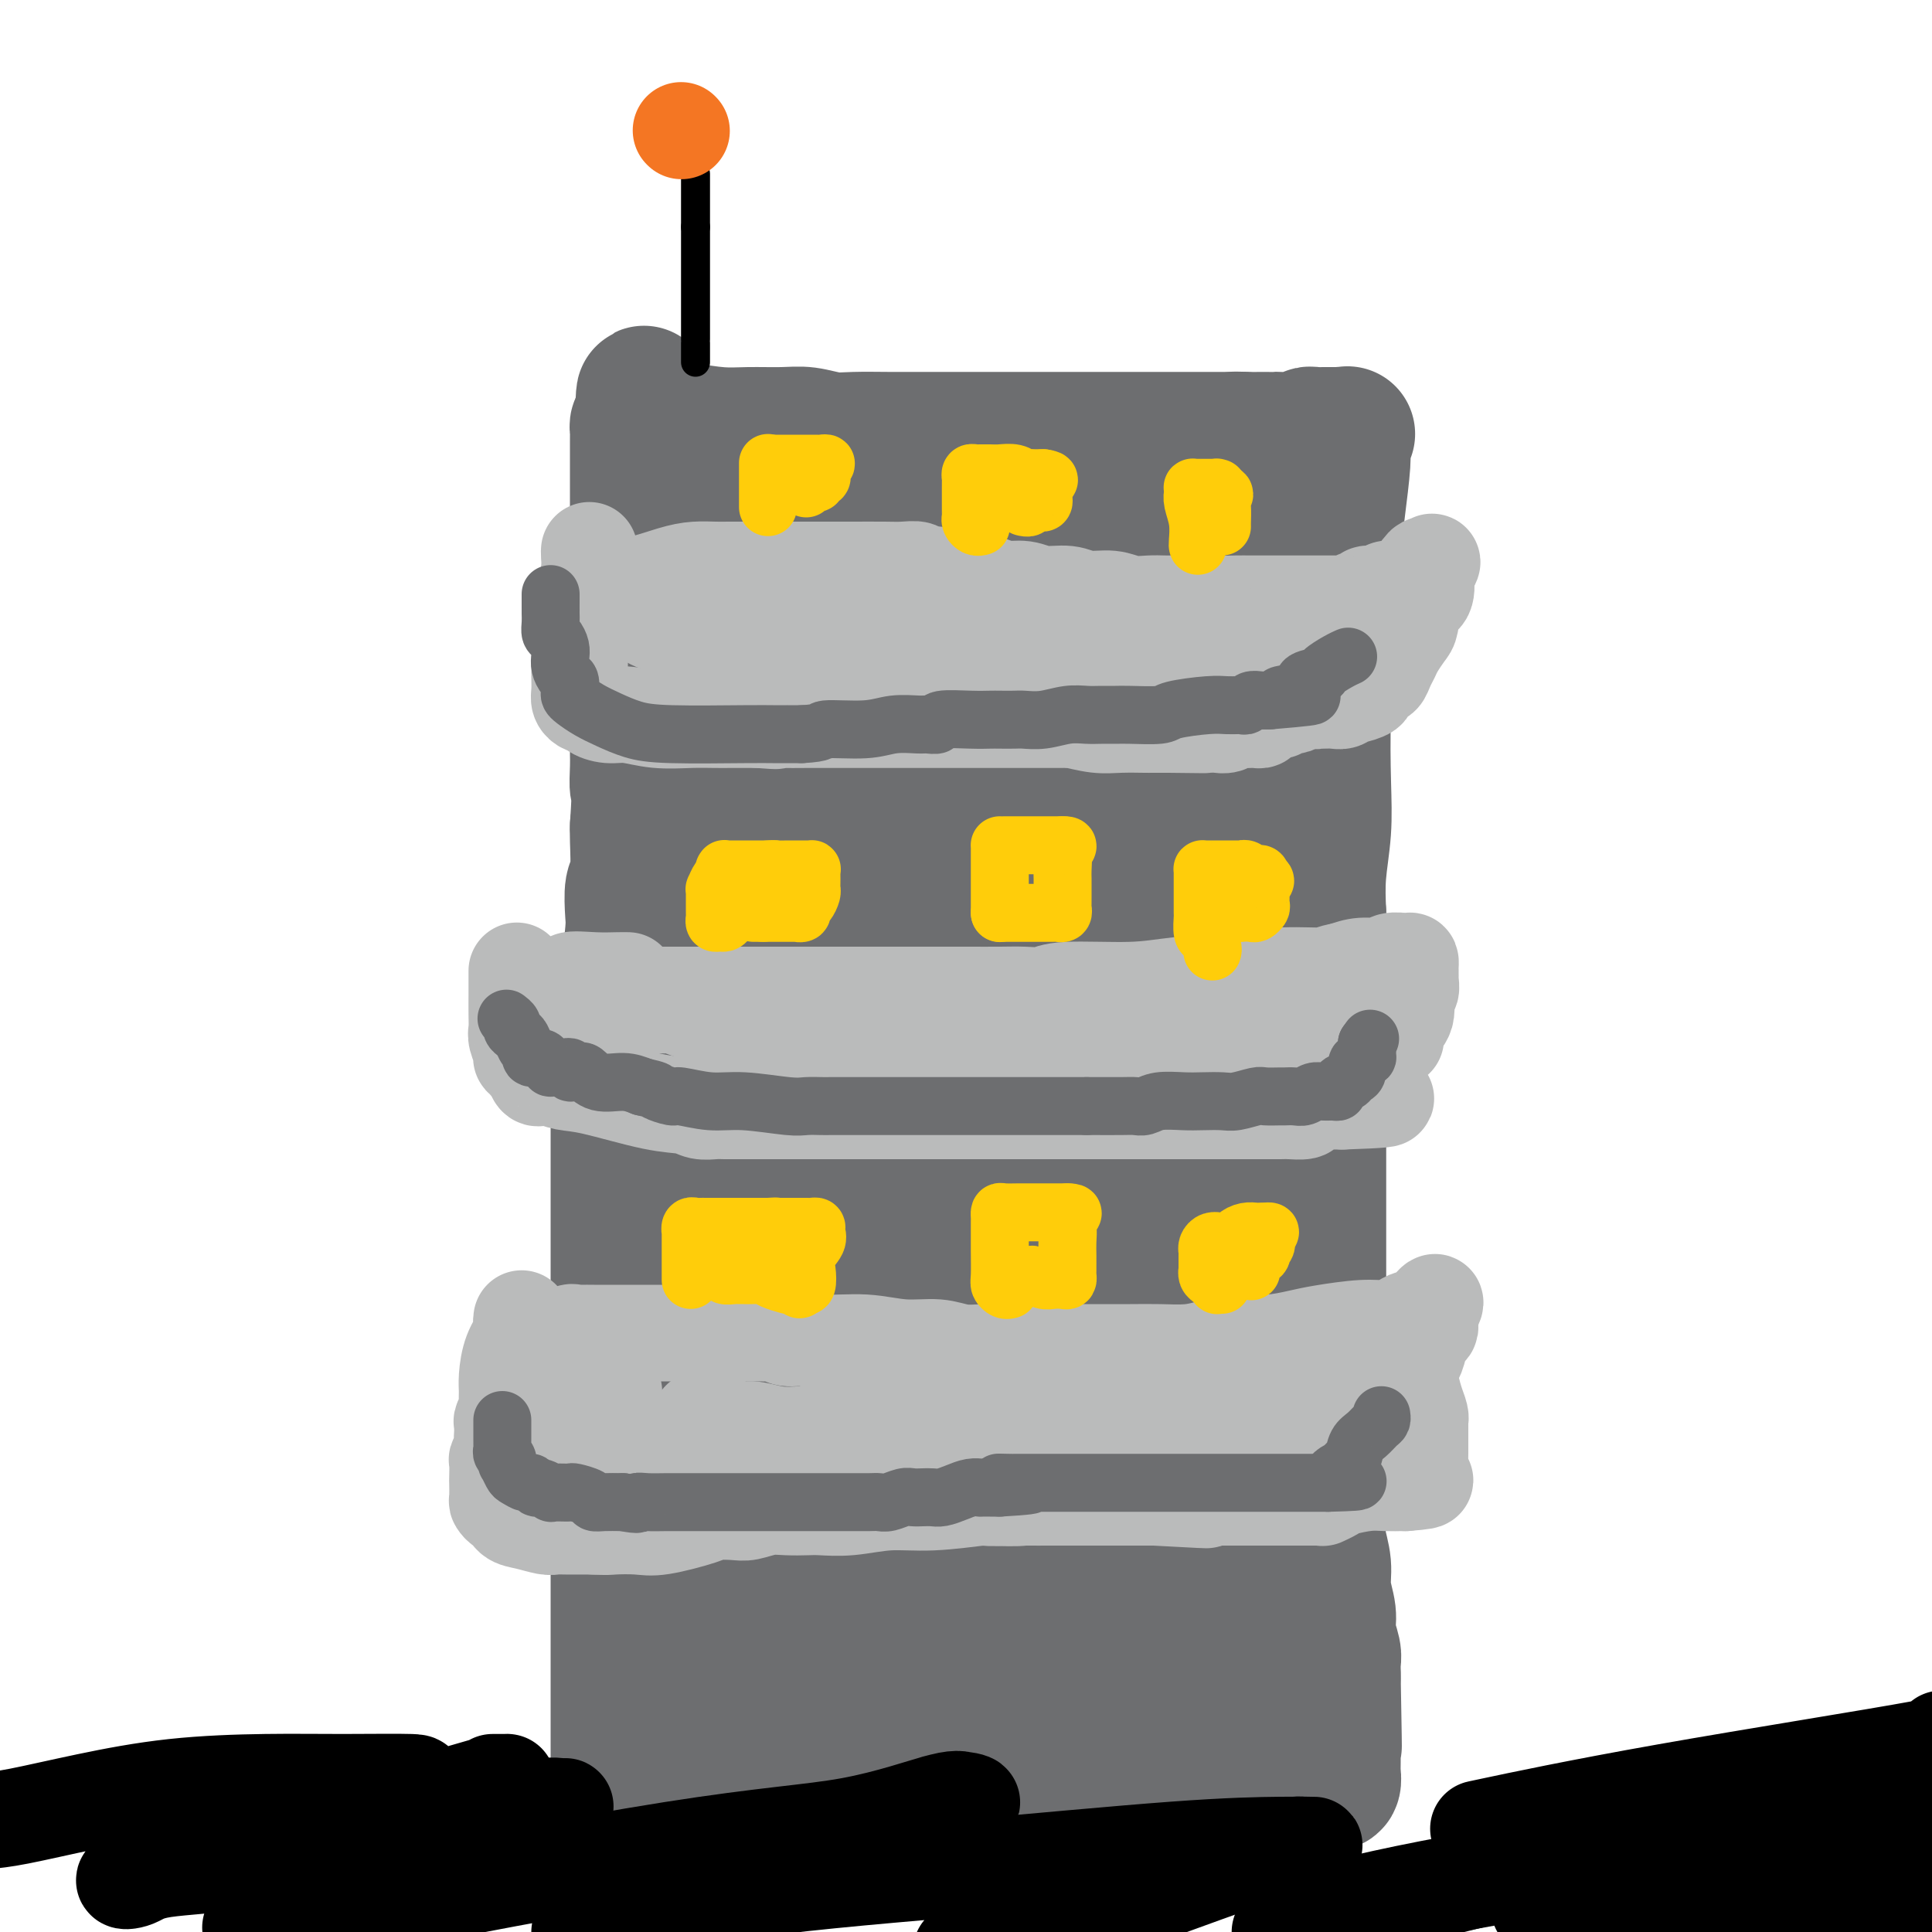 <svg viewBox='0 0 400 400' version='1.1' xmlns='http://www.w3.org/2000/svg' xmlns:xlink='http://www.w3.org/1999/xlink'><g fill='none' stroke='#6D6E70' stroke-width='28' stroke-linecap='round' stroke-linejoin='round'><path d='M128,369c0.000,0.084 0.000,0.168 0,0c-0.000,-0.168 -0.000,-0.586 0,-1c0.000,-0.414 0.000,-0.822 0,-2c-0.000,-1.178 -0.000,-3.124 0,-6c0.000,-2.876 0.000,-6.682 0,-12c-0.000,-5.318 -0.000,-12.150 0,-16c0.000,-3.850 0.000,-4.719 0,-7c-0.000,-2.281 -0.000,-5.974 0,-9c0.000,-3.026 0.000,-5.384 0,-9c-0.000,-3.616 -0.000,-8.488 0,-13c0.000,-4.512 0.000,-8.662 0,-13c-0.000,-4.338 -0.000,-8.863 0,-12c0.000,-3.137 0.000,-4.887 0,-7c-0.000,-2.113 -0.000,-4.590 0,-7c0.000,-2.410 0.000,-4.754 0,-7c-0.000,-2.246 -0.001,-4.393 0,-7c0.001,-2.607 0.004,-5.675 0,-8c-0.004,-2.325 -0.016,-3.909 0,-5c0.016,-1.091 0.060,-1.691 0,-3c-0.060,-1.309 -0.223,-3.327 0,-5c0.223,-1.673 0.830,-3.001 1,-5c0.170,-1.999 -0.099,-4.669 0,-7c0.099,-2.331 0.566,-4.325 1,-7c0.434,-2.675 0.834,-6.033 1,-8c0.166,-1.967 0.097,-2.544 0,-4c-0.097,-1.456 -0.222,-3.792 0,-5c0.222,-1.208 0.790,-1.287 1,-3c0.210,-1.713 0.060,-5.061 0,-7c-0.060,-1.939 -0.030,-2.470 0,-3'/><path d='M132,171c0.619,-9.189 0.166,-7.661 0,-8c-0.166,-0.339 -0.044,-2.543 0,-4c0.044,-1.457 0.012,-2.166 0,-3c-0.012,-0.834 -0.003,-1.793 0,-3c0.003,-1.207 0.001,-2.662 0,-4c-0.001,-1.338 -0.000,-2.560 0,-4c0.000,-1.440 0.000,-3.098 0,-5c-0.000,-1.902 -0.000,-4.047 0,-6c0.000,-1.953 0.000,-3.713 0,-5c-0.000,-1.287 -0.000,-2.100 0,-3c0.000,-0.900 0.000,-1.887 0,-3c-0.000,-1.113 -0.000,-2.353 0,-4c0.000,-1.647 0.000,-3.701 0,-5c-0.000,-1.299 -0.000,-1.841 0,-3c0.000,-1.159 0.000,-2.933 0,-4c-0.000,-1.067 -0.000,-1.427 0,-2c0.000,-0.573 0.000,-1.361 0,-2c-0.000,-0.639 -0.000,-1.131 0,-2c0.000,-0.869 0.000,-2.117 0,-3c-0.000,-0.883 -0.000,-1.403 0,-2c0.000,-0.597 0.000,-1.273 0,-2c-0.000,-0.727 -0.001,-1.505 0,-2c0.001,-0.495 0.003,-0.707 0,-1c-0.003,-0.293 -0.011,-0.666 0,-1c0.011,-0.334 0.041,-0.628 0,-1c-0.041,-0.372 -0.155,-0.820 0,-1c0.155,-0.180 0.577,-0.090 1,0'/><path d='M133,88c0.302,-12.843 0.558,-3.452 1,0c0.442,3.452 1.070,0.963 2,0c0.930,-0.963 2.163,-0.401 3,0c0.837,0.401 1.279,0.642 3,1c1.721,0.358 4.721,0.832 7,1c2.279,0.168 3.835,0.031 6,0c2.165,-0.031 4.937,0.044 7,0c2.063,-0.044 3.417,-0.208 5,0c1.583,0.208 3.396,0.788 5,1c1.604,0.212 3.000,0.057 5,0c2.000,-0.057 4.603,-0.015 7,0c2.397,0.015 4.586,0.004 7,0c2.414,-0.004 5.051,-0.001 7,0c1.949,0.001 3.209,0.000 5,0c1.791,-0.000 4.114,-0.000 6,0c1.886,0.000 3.336,0.000 6,0c2.664,-0.000 6.544,-0.000 9,0c2.456,0.000 3.490,0.000 5,0c1.510,-0.000 3.497,-0.000 5,0c1.503,0.000 2.521,0.000 4,0c1.479,-0.000 3.420,-0.000 5,0c1.580,0.000 2.801,0.000 4,0c1.199,-0.000 2.376,-0.000 3,0c0.624,0.000 0.696,0.000 1,0c0.304,-0.000 0.841,-0.000 1,0c0.159,0.000 -0.060,0.000 0,0c0.060,-0.000 0.397,-0.000 1,0c0.603,0.000 1.470,0.000 2,0c0.530,-0.000 0.723,-0.000 1,0c0.277,0.000 0.639,0.000 1,0'/><path d='M257,91c19.361,0.464 5.764,0.124 1,0c-4.764,-0.124 -0.694,-0.033 1,0c1.694,0.033 1.013,0.009 1,0c-0.013,-0.009 0.641,-0.001 1,0c0.359,0.001 0.421,-0.003 1,0c0.579,0.003 1.675,0.015 2,0c0.325,-0.015 -0.120,-0.057 1,0c1.120,0.057 3.806,0.211 5,0c1.194,-0.211 0.897,-0.789 1,-1c0.103,-0.211 0.608,-0.057 1,0c0.392,0.057 0.672,0.015 1,0c0.328,-0.015 0.704,-0.004 1,0c0.296,0.004 0.513,0.001 1,0c0.487,-0.001 1.243,-0.001 2,0'/><path d='M277,90c3.320,-0.208 1.619,-0.229 1,0c-0.619,0.229 -0.155,0.706 0,1c0.155,0.294 0.000,0.405 0,1c-0.000,0.595 0.154,1.675 0,4c-0.154,2.325 -0.616,5.896 -1,9c-0.384,3.104 -0.690,5.740 -1,9c-0.310,3.260 -0.623,7.142 -1,13c-0.377,5.858 -0.819,13.691 -1,20c-0.181,6.309 -0.100,11.093 0,15c0.100,3.907 0.219,6.936 0,10c-0.219,3.064 -0.777,6.161 -1,9c-0.223,2.839 -0.112,5.419 0,8'/><path d='M273,189c-0.619,16.327 -0.166,7.643 0,6c0.166,-1.643 0.044,3.754 0,7c-0.044,3.246 -0.012,4.341 0,6c0.012,1.659 0.003,3.880 0,6c-0.003,2.120 -0.001,4.138 0,6c0.001,1.862 0.000,3.569 0,5c-0.000,1.431 -0.000,2.586 0,5c0.000,2.414 0.000,6.086 0,9c-0.000,2.914 -0.000,5.071 0,7c0.000,1.929 0.000,3.630 0,6c-0.000,2.370 -0.000,5.409 0,8c0.000,2.591 0.000,4.734 0,7c-0.000,2.266 -0.000,4.657 0,7c0.000,2.343 0.000,4.639 0,7c-0.000,2.361 -0.000,4.786 0,7c0.000,2.214 0.000,4.217 0,6c-0.000,1.783 -0.001,3.347 0,5c0.001,1.653 0.004,3.396 0,5c-0.004,1.604 -0.016,3.067 0,5c0.016,1.933 0.061,4.334 0,6c-0.061,1.666 -0.228,2.598 0,4c0.228,1.402 0.849,3.275 1,5c0.151,1.725 -0.170,3.303 0,5c0.170,1.697 0.830,3.514 1,5c0.170,1.486 -0.151,2.640 0,4c0.151,1.360 0.772,2.925 1,4c0.228,1.075 0.061,1.659 0,2c-0.061,0.341 -0.016,0.438 0,1c0.016,0.562 0.005,1.589 0,2c-0.005,0.411 -0.002,0.205 0,0'/><path d='M276,347c0.464,25.678 0.124,10.873 0,6c-0.124,-4.873 -0.033,0.186 0,3c0.033,2.814 0.009,3.384 0,4c-0.009,0.616 -0.003,1.277 0,2c0.003,0.723 0.002,1.508 0,2c-0.002,0.492 -0.004,0.692 0,1c0.004,0.308 0.015,0.723 0,1c-0.015,0.277 -0.054,0.414 0,1c0.054,0.586 0.202,1.621 0,2c-0.202,0.379 -0.755,0.102 -1,0c-0.245,-0.102 -0.183,-0.027 -1,0c-0.817,0.027 -2.513,0.007 -4,0c-1.487,-0.007 -2.766,-0.002 -4,0c-1.234,0.002 -2.422,0.001 -4,0c-1.578,-0.001 -3.547,-0.000 -5,0c-1.453,0.000 -2.391,0.000 -4,0c-1.609,-0.000 -3.888,-0.000 -6,0c-2.112,0.000 -4.056,0.000 -6,0'/><path d='M241,369c-6.401,0.000 -5.902,0.000 -7,0c-1.098,-0.000 -3.791,-0.000 -6,0c-2.209,0.000 -3.933,0.002 -6,0c-2.067,-0.002 -4.476,-0.006 -6,0c-1.524,0.006 -2.163,0.023 -4,0c-1.837,-0.023 -4.870,-0.087 -7,0c-2.130,0.087 -3.355,0.325 -5,0c-1.645,-0.325 -3.711,-1.211 -6,-2c-2.289,-0.789 -4.802,-1.479 -7,-2c-2.198,-0.521 -4.080,-0.872 -6,-1c-1.920,-0.128 -3.879,-0.034 -5,0c-1.121,0.034 -1.403,0.009 -2,0c-0.597,-0.009 -1.509,-0.002 -2,0c-0.491,0.002 -0.562,0.001 -1,0c-0.438,-0.001 -1.243,-0.000 -2,0c-0.757,0.000 -1.465,0.000 -2,0c-0.535,-0.000 -0.895,-0.000 -2,0c-1.105,0.000 -2.954,0.000 -4,0c-1.046,-0.000 -1.287,-0.001 -2,0c-0.713,0.001 -1.896,0.004 -3,0c-1.104,-0.004 -2.127,-0.015 -3,0c-0.873,0.015 -1.595,0.057 -3,0c-1.405,-0.057 -3.493,-0.211 -5,0c-1.507,0.211 -2.431,0.788 -3,1c-0.569,0.212 -0.781,0.060 -1,0c-0.219,-0.060 -0.444,-0.030 -1,0c-0.556,0.030 -1.442,0.058 -2,0c-0.558,-0.058 -0.789,-0.201 -1,0c-0.211,0.201 -0.403,0.746 -1,1c-0.597,0.254 -1.599,0.215 -2,0c-0.401,-0.215 -0.200,-0.608 0,-1'/><path d='M134,365c-6.847,-0.399 -0.465,-1.895 2,-3c2.465,-1.105 1.013,-1.818 1,-3c-0.013,-1.182 1.411,-2.833 2,-4c0.589,-1.167 0.342,-1.850 1,-4c0.658,-2.150 2.222,-5.767 3,-8c0.778,-2.233 0.772,-3.080 1,-5c0.228,-1.920 0.692,-4.911 1,-7c0.308,-2.089 0.462,-3.275 1,-5c0.538,-1.725 1.460,-3.988 2,-6c0.540,-2.012 0.696,-3.773 1,-6c0.304,-2.227 0.754,-4.920 1,-8c0.246,-3.080 0.287,-6.548 1,-10c0.713,-3.452 2.096,-6.890 3,-11c0.904,-4.110 1.328,-8.894 2,-13c0.672,-4.106 1.592,-7.535 2,-11c0.408,-3.465 0.306,-6.966 1,-13c0.694,-6.034 2.186,-14.600 3,-20c0.814,-5.400 0.950,-7.633 1,-11c0.050,-3.367 0.013,-7.867 0,-11c-0.013,-3.133 -0.004,-4.898 0,-7c0.004,-2.102 0.001,-4.540 0,-7c-0.001,-2.460 -0.000,-4.944 0,-7c0.000,-2.056 0.000,-3.686 0,-6c-0.000,-2.314 -0.000,-5.312 0,-8c0.000,-2.688 0.000,-5.068 0,-7c-0.000,-1.932 -0.000,-3.418 0,-5c0.000,-1.582 0.000,-3.259 0,-5c-0.000,-1.741 -0.000,-3.546 0,-5c0.000,-1.454 0.000,-2.558 0,-5c-0.000,-2.442 -0.000,-6.221 0,-10'/><path d='M163,134c0.000,-13.943 0.000,-7.300 0,-6c-0.000,1.300 -0.000,-2.744 0,-5c0.000,-2.256 0.000,-2.726 0,-4c-0.000,-1.274 -0.000,-3.353 0,-5c0.000,-1.647 0.001,-2.862 0,-4c-0.001,-1.138 -0.004,-2.200 0,-3c0.004,-0.800 0.013,-1.340 0,-2c-0.013,-0.660 -0.050,-1.442 0,-2c0.050,-0.558 0.186,-0.892 0,-1c-0.186,-0.108 -0.695,0.012 -1,0c-0.305,-0.012 -0.406,-0.154 -1,0c-0.594,0.154 -1.682,0.605 -2,1c-0.318,0.395 0.132,0.735 0,1c-0.132,0.265 -0.848,0.455 -1,1c-0.152,0.545 0.261,1.443 0,3c-0.261,1.557 -1.194,3.772 -2,6c-0.806,2.228 -1.484,4.470 -2,7c-0.516,2.530 -0.870,5.348 -1,8c-0.130,2.652 -0.035,5.138 0,8c0.035,2.862 0.009,6.101 0,9c-0.009,2.899 -0.002,5.457 0,9c0.002,3.543 0.001,8.069 0,12c-0.001,3.931 -0.000,7.266 0,11c0.000,3.734 0.000,7.867 0,12'/><path d='M153,190c-0.181,11.392 -0.633,9.373 -1,10c-0.367,0.627 -0.647,3.901 -1,7c-0.353,3.099 -0.778,6.024 -1,8c-0.222,1.976 -0.241,3.004 -1,6c-0.759,2.996 -2.259,7.960 -3,11c-0.741,3.040 -0.724,4.157 -1,5c-0.276,0.843 -0.844,1.412 -1,2c-0.156,0.588 0.102,1.195 0,2c-0.102,0.805 -0.563,1.806 -1,3c-0.437,1.194 -0.849,2.579 -1,4c-0.151,1.421 -0.042,2.878 0,4c0.042,1.122 0.016,1.910 0,3c-0.016,1.090 -0.021,2.482 0,3c0.021,0.518 0.070,0.163 0,1c-0.070,0.837 -0.259,2.865 0,0c0.259,-2.865 0.966,-10.625 3,-21c2.034,-10.375 5.395,-23.367 8,-35c2.605,-11.633 4.452,-21.907 6,-30c1.548,-8.093 2.796,-14.006 4,-19c1.204,-4.994 2.364,-9.071 3,-12c0.636,-2.929 0.748,-4.712 1,-6c0.252,-1.288 0.644,-2.082 1,-3c0.356,-0.918 0.676,-1.960 1,-3c0.324,-1.040 0.650,-2.077 1,-3c0.350,-0.923 0.723,-1.732 1,-3c0.277,-1.268 0.459,-2.995 1,-4c0.541,-1.005 1.440,-1.287 2,-2c0.560,-0.713 0.780,-1.856 1,-3'/><path d='M175,115c1.416,-3.641 0.955,-2.244 1,-2c0.045,0.244 0.597,-0.666 1,-1c0.403,-0.334 0.656,-0.093 1,0c0.344,0.093 0.779,0.039 1,0c0.221,-0.039 0.229,-0.063 1,0c0.771,0.063 2.305,0.213 4,0c1.695,-0.213 3.552,-0.789 7,-1c3.448,-0.211 8.488,-0.056 13,0c4.512,0.056 8.497,0.015 12,0c3.503,-0.015 6.524,-0.003 9,0c2.476,0.003 4.408,-0.003 6,0c1.592,0.003 2.845,0.015 4,0c1.155,-0.015 2.211,-0.057 3,0c0.789,0.057 1.311,0.211 2,0c0.689,-0.211 1.546,-0.789 2,-1c0.454,-0.211 0.504,-0.057 1,0c0.496,0.057 1.436,0.015 2,0c0.564,-0.015 0.751,-0.004 1,0c0.249,0.004 0.561,0.001 1,0c0.439,-0.001 1.004,-0.001 2,0c0.996,0.001 2.424,0.003 3,0c0.576,-0.003 0.299,-0.011 1,0c0.701,0.011 2.381,0.041 3,0c0.619,-0.041 0.177,-0.155 0,0c-0.177,0.155 -0.088,0.577 0,1'/><path d='M256,111c10.054,0.134 2.688,0.469 0,1c-2.688,0.531 -0.699,1.257 0,3c0.699,1.743 0.106,4.503 0,8c-0.106,3.497 0.273,7.731 0,12c-0.273,4.269 -1.197,8.574 -2,13c-0.803,4.426 -1.483,8.973 -2,13c-0.517,4.027 -0.871,7.535 -1,11c-0.129,3.465 -0.035,6.888 0,10c0.035,3.112 0.010,5.912 0,8c-0.010,2.088 -0.004,3.462 0,7c0.004,3.538 0.005,9.239 0,13c-0.005,3.761 -0.017,5.583 0,8c0.017,2.417 0.064,5.430 0,8c-0.064,2.570 -0.239,4.697 0,7c0.239,2.303 0.891,4.783 1,7c0.109,2.217 -0.325,4.172 0,7c0.325,2.828 1.407,6.528 2,10c0.593,3.472 0.695,6.714 1,9c0.305,2.286 0.814,3.615 1,6c0.186,2.385 0.050,5.824 0,8c-0.050,2.176 -0.013,3.087 0,5c0.013,1.913 0.004,4.828 0,7c-0.004,2.172 -0.001,3.600 0,7c0.001,3.400 0.000,8.772 0,12c-0.000,3.228 -0.000,4.310 0,6c0.000,1.690 0.000,3.986 0,6c-0.000,2.014 -0.000,3.747 0,5c0.000,1.253 0.000,2.027 0,3c-0.000,0.973 -0.000,2.147 0,3c0.000,0.853 0.000,1.387 0,2c-0.000,0.613 -0.000,1.307 0,2'/><path d='M256,338c0.775,25.763 0.211,7.170 0,1c-0.211,-6.170 -0.071,0.084 0,3c0.071,2.916 0.071,2.493 0,3c-0.071,0.507 -0.215,1.943 0,4c0.215,2.057 0.788,4.733 1,6c0.212,1.267 0.061,1.124 0,1c-0.061,-0.124 -0.034,-0.229 0,0c0.034,0.229 0.076,0.793 0,1c-0.076,0.207 -0.268,0.056 -1,0c-0.732,-0.056 -2.003,-0.019 -4,0c-1.997,0.019 -4.718,0.019 -8,0c-3.282,-0.019 -7.124,-0.056 -13,0c-5.876,0.056 -13.785,0.206 -19,0c-5.215,-0.206 -7.738,-0.769 -10,-1c-2.262,-0.231 -4.265,-0.130 -6,0c-1.735,0.130 -3.201,0.290 -5,0c-1.799,-0.290 -3.929,-1.031 -7,-2c-3.071,-0.969 -7.082,-2.168 -11,-3c-3.918,-0.832 -7.743,-1.298 -11,-2c-3.257,-0.702 -5.944,-1.641 -8,-2c-2.056,-0.359 -3.479,-0.137 -4,0c-0.521,0.137 -0.140,0.191 0,0c0.140,-0.191 0.040,-0.626 0,-1c-0.040,-0.374 -0.020,-0.687 0,-1'/><path d='M150,345c-6.529,-2.390 -2.350,-2.866 0,-4c2.350,-1.134 2.872,-2.927 4,-5c1.128,-2.073 2.861,-4.425 5,-7c2.139,-2.575 4.685,-5.373 7,-8c2.315,-2.627 4.399,-5.082 6,-9c1.601,-3.918 2.720,-9.298 4,-14c1.280,-4.702 2.721,-8.724 4,-13c1.279,-4.276 2.395,-8.805 3,-13c0.605,-4.195 0.698,-8.058 1,-12c0.302,-3.942 0.813,-7.965 1,-11c0.187,-3.035 0.050,-5.082 0,-7c-0.050,-1.918 -0.014,-3.709 0,-5c0.014,-1.291 0.006,-2.084 0,-4c-0.006,-1.916 -0.009,-4.956 0,-8c0.009,-3.044 0.031,-6.093 0,-9c-0.031,-2.907 -0.115,-5.671 0,-9c0.115,-3.329 0.430,-7.223 1,-11c0.570,-3.777 1.395,-7.438 2,-11c0.605,-3.562 0.988,-7.026 2,-11c1.012,-3.974 2.652,-8.458 4,-12c1.348,-3.542 2.403,-6.142 3,-9c0.597,-2.858 0.734,-5.973 1,-8c0.266,-2.027 0.659,-2.966 1,-4c0.341,-1.034 0.630,-2.164 1,-3c0.370,-0.836 0.821,-1.380 1,-2c0.179,-0.620 0.086,-1.318 0,-2c-0.086,-0.682 -0.167,-1.348 0,-2c0.167,-0.652 0.581,-1.288 1,-2c0.419,-0.712 0.844,-1.499 1,-2c0.156,-0.501 0.045,-0.714 0,-1c-0.045,-0.286 -0.022,-0.643 0,-1'/><path d='M203,126c2.608,-11.073 0.627,-3.756 0,-1c-0.627,2.756 0.099,0.949 1,0c0.901,-0.949 1.975,-1.042 3,-1c1.025,0.042 2.000,0.218 3,0c1.000,-0.218 2.023,-0.829 3,-1c0.977,-0.171 1.907,0.098 3,0c1.093,-0.098 2.349,-0.563 3,-1c0.651,-0.437 0.698,-0.844 1,-1c0.302,-0.156 0.859,-0.060 1,0c0.141,0.060 -0.135,0.083 0,0c0.135,-0.083 0.679,-0.273 1,0c0.321,0.273 0.419,1.008 1,2c0.581,0.992 1.646,2.242 3,5c1.354,2.758 2.996,7.025 4,11c1.004,3.975 1.369,7.659 2,12c0.631,4.341 1.528,9.339 2,14c0.472,4.661 0.519,8.984 1,13c0.481,4.016 1.397,7.724 2,11c0.603,3.276 0.894,6.119 1,9c0.106,2.881 0.028,5.799 0,9c-0.028,3.201 -0.008,6.686 0,10c0.008,3.314 0.002,6.456 0,13c-0.002,6.544 -0.001,16.488 0,24c0.001,7.512 0.000,12.591 0,18c-0.000,5.409 -0.000,11.149 0,17c0.000,5.851 0.000,11.815 0,17c-0.000,5.185 -0.000,9.593 0,14'/><path d='M238,320c0.015,20.832 0.054,11.913 0,10c-0.054,-1.913 -0.199,3.178 0,6c0.199,2.822 0.744,3.373 1,4c0.256,0.627 0.225,1.331 0,2c-0.225,0.669 -0.643,1.303 -1,2c-0.357,0.697 -0.653,1.457 -1,2c-0.347,0.543 -0.745,0.871 -1,1c-0.255,0.129 -0.367,0.061 -1,0c-0.633,-0.061 -1.787,-0.113 -3,0c-1.213,0.113 -2.486,0.392 -4,0c-1.514,-0.392 -3.269,-1.456 -5,-2c-1.731,-0.544 -3.439,-0.567 -5,-1c-1.561,-0.433 -2.974,-1.274 -4,-2c-1.026,-0.726 -1.665,-1.336 -3,-2c-1.335,-0.664 -3.366,-1.383 -5,-2c-1.634,-0.617 -2.873,-1.134 -6,-3c-3.127,-1.866 -8.144,-5.082 -11,-7c-2.856,-1.918 -3.550,-2.539 -4,-3c-0.450,-0.461 -0.656,-0.762 -1,-1c-0.344,-0.238 -0.826,-0.411 -1,-1c-0.174,-0.589 -0.041,-1.592 0,-2c0.041,-0.408 -0.009,-0.220 0,-1c0.009,-0.780 0.078,-2.530 0,-4c-0.078,-1.470 -0.303,-2.662 0,-4c0.303,-1.338 1.133,-2.823 2,-5c0.867,-2.177 1.772,-5.048 3,-8c1.228,-2.952 2.779,-5.986 6,-13c3.221,-7.014 8.110,-18.007 13,-29'/><path d='M207,257c4.932,-12.192 5.262,-15.173 7,-20c1.738,-4.827 4.882,-11.502 7,-17c2.118,-5.498 3.208,-9.820 4,-14c0.792,-4.180 1.284,-8.219 2,-11c0.716,-2.781 1.656,-4.306 2,-6c0.344,-1.694 0.092,-3.557 0,-5c-0.092,-1.443 -0.025,-2.465 0,-4c0.025,-1.535 0.007,-3.582 0,-6c-0.007,-2.418 -0.002,-5.207 0,-8c0.002,-2.793 0.001,-5.588 0,-8c-0.001,-2.412 -0.000,-4.439 0,-6c0.000,-1.561 0.001,-2.656 0,-3c-0.001,-0.344 -0.004,0.064 0,0c0.004,-0.064 0.015,-0.600 0,-1c-0.015,-0.400 -0.056,-0.664 0,-1c0.056,-0.336 0.209,-0.745 0,-1c-0.209,-0.255 -0.780,-0.355 -1,-1c-0.220,-0.645 -0.090,-1.834 0,-2c0.090,-0.166 0.138,0.691 0,1c-0.138,0.309 -0.464,0.068 -1,1c-0.536,0.932 -1.284,3.036 -2,5c-0.716,1.964 -1.402,3.789 -2,6c-0.598,2.211 -1.109,4.809 -2,8c-0.891,3.191 -2.163,6.974 -3,11c-0.837,4.026 -1.239,8.293 -2,13c-0.761,4.707 -1.880,9.853 -3,15'/><path d='M213,203c-2.652,12.363 -1.783,13.272 -2,18c-0.217,4.728 -1.522,13.277 -2,20c-0.478,6.723 -0.129,11.621 0,17c0.129,5.379 0.039,11.238 0,18c-0.039,6.762 -0.026,14.428 0,19c0.026,4.572 0.063,6.050 0,8c-0.063,1.950 -0.228,4.371 0,6c0.228,1.629 0.849,2.465 1,3c0.151,0.535 -0.168,0.767 0,1c0.168,0.233 0.822,0.466 1,1c0.178,0.534 -0.120,1.368 0,2c0.120,0.632 0.659,1.060 1,2c0.341,0.940 0.484,2.391 1,4c0.516,1.609 1.406,3.377 2,5c0.594,1.623 0.892,3.100 1,4c0.108,0.900 0.026,1.222 0,2c-0.026,0.778 0.005,2.012 0,3c-0.005,0.988 -0.047,1.728 0,2c0.047,0.272 0.183,0.074 0,0c-0.183,-0.074 -0.686,-0.024 -1,0c-0.314,0.024 -0.438,0.022 -1,0c-0.562,-0.022 -1.562,-0.066 -3,0c-1.438,0.066 -3.316,0.240 -5,0c-1.684,-0.240 -3.176,-0.895 -5,-1c-1.824,-0.105 -3.980,0.339 -6,0c-2.020,-0.339 -3.902,-1.462 -6,-2c-2.098,-0.538 -4.411,-0.491 -8,-1c-3.589,-0.509 -8.454,-1.574 -11,-2c-2.546,-0.426 -2.773,-0.213 -3,0'/><path d='M167,332c-6.033,-1.114 -1.617,-0.898 0,-1c1.617,-0.102 0.433,-0.520 0,-1c-0.433,-0.480 -0.117,-1.020 0,-1c0.117,0.020 0.033,0.602 1,0c0.967,-0.602 2.983,-2.386 5,-4c2.017,-1.614 4.034,-3.057 8,-7c3.966,-3.943 9.881,-10.387 14,-15c4.119,-4.613 6.441,-7.396 8,-9c1.559,-1.604 2.355,-2.028 4,-4c1.645,-1.972 4.138,-5.492 5,-7c0.862,-1.508 0.091,-1.003 0,-1c-0.091,0.003 0.497,-0.497 1,-1c0.503,-0.503 0.919,-1.010 1,-2c0.081,-0.990 -0.174,-2.464 0,-4c0.174,-1.536 0.779,-3.133 1,-5c0.221,-1.867 0.060,-4.006 0,-6c-0.060,-1.994 -0.020,-3.845 0,-5c0.020,-1.155 0.020,-1.613 0,-3c-0.020,-1.387 -0.059,-3.704 0,-6c0.059,-2.296 0.215,-4.573 0,-8c-0.215,-3.427 -0.801,-8.005 -1,-13c-0.199,-4.995 -0.010,-10.406 0,-16c0.010,-5.594 -0.160,-11.372 0,-17c0.160,-5.628 0.651,-11.108 1,-16c0.349,-4.892 0.558,-9.198 1,-13c0.442,-3.802 1.119,-7.101 2,-10c0.881,-2.899 1.966,-5.400 3,-8c1.034,-2.600 2.017,-5.300 3,-8'/><path d='M224,141c1.570,-6.884 0.994,-4.594 1,-4c0.006,0.594 0.593,-0.508 1,-2c0.407,-1.492 0.634,-3.374 1,-4c0.366,-0.626 0.870,0.002 1,0c0.130,-0.002 -0.112,-0.635 0,-1c0.112,-0.365 0.580,-0.461 1,-1c0.420,-0.539 0.791,-1.521 1,-2c0.209,-0.479 0.256,-0.453 1,-1c0.744,-0.547 2.184,-1.666 3,-2c0.816,-0.334 1.006,0.115 1,0c-0.006,-0.115 -0.208,-0.796 0,-1c0.208,-0.204 0.826,0.068 1,0c0.174,-0.068 -0.096,-0.477 -1,0c-0.904,0.477 -2.442,1.840 -5,3c-2.558,1.160 -6.138,2.116 -10,3c-3.862,0.884 -8.008,1.695 -12,3c-3.992,1.305 -7.831,3.106 -11,4c-3.169,0.894 -5.669,0.883 -7,1c-1.331,0.117 -1.493,0.363 -2,1c-0.507,0.637 -1.360,1.665 -2,2c-0.640,0.335 -1.069,-0.024 -2,0c-0.931,0.024 -2.366,0.429 -3,1c-0.634,0.571 -0.467,1.306 -1,2c-0.533,0.694 -1.767,1.347 -3,2'/><path d='M177,145c-2.189,1.616 -1.161,1.656 -1,2c0.161,0.344 -0.545,0.994 -1,2c-0.455,1.006 -0.658,2.370 -1,4c-0.342,1.630 -0.824,3.526 -1,5c-0.176,1.474 -0.045,2.528 0,4c0.045,1.472 0.005,3.364 0,5c-0.005,1.636 0.025,3.017 0,4c-0.025,0.983 -0.106,1.569 0,3c0.106,1.431 0.400,3.709 1,6c0.600,2.291 1.507,4.597 2,6c0.493,1.403 0.571,1.902 1,3c0.429,1.098 1.208,2.793 2,4c0.792,1.207 1.597,1.926 2,3c0.403,1.074 0.402,2.503 1,4c0.598,1.497 1.793,3.060 3,6c1.207,2.940 2.426,7.255 4,11c1.574,3.745 3.502,6.920 5,11c1.498,4.080 2.565,9.064 4,13c1.435,3.936 3.239,6.825 5,13c1.761,6.175 3.480,15.635 5,22c1.520,6.365 2.842,9.636 4,13c1.158,3.364 2.153,6.822 3,10c0.847,3.178 1.548,6.075 2,8c0.452,1.925 0.657,2.876 1,4c0.343,1.124 0.824,2.420 1,4c0.176,1.580 0.047,3.443 0,5c-0.047,1.557 -0.013,2.809 0,4c0.013,1.191 0.003,2.321 0,3c-0.003,0.679 -0.001,0.908 0,1c0.001,0.092 0.000,0.046 0,0'/></g>
<g fill='none' stroke='#BABBBB' stroke-width='20' stroke-linecap='round' stroke-linejoin='round'><path d='M122,114c0.006,-0.054 0.012,-0.109 0,0c-0.012,0.109 -0.042,0.381 0,1c0.042,0.619 0.155,1.586 0,3c-0.155,1.414 -0.577,3.273 -1,5c-0.423,1.727 -0.845,3.320 -1,5c-0.155,1.680 -0.042,3.448 0,5c0.042,1.552 0.014,2.889 0,4c-0.014,1.111 -0.015,1.997 0,3c0.015,1.003 0.047,2.125 0,3c-0.047,0.875 -0.173,1.505 0,2c0.173,0.495 0.643,0.855 1,1c0.357,0.145 0.600,0.076 1,0c0.400,-0.076 0.957,-0.160 1,0c0.043,0.160 -0.429,0.565 0,1c0.429,0.435 1.759,0.901 3,1c1.241,0.099 2.392,-0.170 4,0c1.608,0.170 3.674,0.778 6,1c2.326,0.222 4.913,0.060 7,0c2.087,-0.060 3.673,-0.016 5,0c1.327,0.016 2.396,0.004 3,0c0.604,-0.004 0.742,-0.001 1,0c0.258,0.001 0.636,0.000 1,0c0.364,-0.000 0.713,-0.000 1,0c0.287,0.000 0.510,0.000 1,0c0.490,-0.000 1.245,-0.000 2,0'/><path d='M157,149c5.992,0.464 2.973,0.124 2,0c-0.973,-0.124 0.100,-0.033 2,0c1.900,0.033 4.626,0.009 6,0c1.374,-0.009 1.395,-0.002 2,0c0.605,0.002 1.793,0.001 3,0c1.207,-0.001 2.432,-0.000 4,0c1.568,0.000 3.480,0.000 5,0c1.520,-0.000 2.647,-0.000 4,0c1.353,0.000 2.931,0.000 4,0c1.069,-0.000 1.628,-0.000 2,0c0.372,0.000 0.558,0.000 1,0c0.442,-0.000 1.140,-0.000 2,0c0.860,0.000 1.883,0.000 3,0c1.117,-0.000 2.329,-0.000 4,0c1.671,0.000 3.802,0.000 5,0c1.198,-0.000 1.462,-0.000 2,0c0.538,0.000 1.351,0.000 2,0c0.649,-0.000 1.134,-0.000 2,0c0.866,0.000 2.113,0.000 3,0c0.887,-0.000 1.414,-0.001 2,0c0.586,0.001 1.230,0.004 2,0c0.770,-0.004 1.667,-0.015 2,0c0.333,0.015 0.104,0.057 0,0c-0.104,-0.057 -0.081,-0.211 1,0c1.081,0.211 3.221,0.789 5,1c1.779,0.211 3.197,0.057 5,0c1.803,-0.057 3.991,-0.015 5,0c1.009,0.015 0.837,0.004 1,0c0.163,-0.004 0.659,-0.001 1,0c0.341,0.001 0.526,0.000 1,0c0.474,-0.000 1.237,-0.000 2,0'/><path d='M242,150c13.494,0.155 4.729,0.041 2,0c-2.729,-0.041 0.577,-0.011 2,0c1.423,0.011 0.962,0.003 1,0c0.038,-0.003 0.576,0.000 1,0c0.424,-0.000 0.733,-0.004 1,0c0.267,0.004 0.490,0.015 1,0c0.510,-0.015 1.306,-0.057 2,0c0.694,0.057 1.285,0.211 2,0c0.715,-0.211 1.555,-0.788 2,-1c0.445,-0.212 0.497,-0.060 1,0c0.503,0.060 1.458,0.026 2,0c0.542,-0.026 0.670,-0.045 1,0c0.330,0.045 0.862,0.156 1,0c0.138,-0.156 -0.116,-0.577 0,-1c0.116,-0.423 0.604,-0.849 1,-1c0.396,-0.151 0.701,-0.027 1,0c0.299,0.027 0.591,-0.044 1,0c0.409,0.044 0.935,0.204 1,0c0.065,-0.204 -0.333,-0.773 0,-1c0.333,-0.227 1.395,-0.114 2,0c0.605,0.114 0.754,0.228 1,0c0.246,-0.228 0.589,-0.797 1,-1c0.411,-0.203 0.888,-0.039 1,0c0.112,0.039 -0.143,-0.046 0,0c0.143,0.046 0.685,0.222 1,0c0.315,-0.222 0.404,-0.843 1,-1c0.596,-0.157 1.699,0.150 2,0c0.301,-0.150 -0.200,-0.757 0,-1c0.200,-0.243 1.100,-0.121 2,0'/><path d='M276,143c5.440,-1.186 2.039,-0.650 1,-1c-1.039,-0.350 0.284,-1.587 1,-2c0.716,-0.413 0.824,-0.001 1,0c0.176,0.001 0.418,-0.408 1,-1c0.582,-0.592 1.504,-1.366 2,-2c0.496,-0.634 0.567,-1.127 1,-2c0.433,-0.873 1.229,-2.127 2,-3c0.771,-0.873 1.516,-1.364 2,-2c0.484,-0.636 0.708,-1.416 1,-2c0.292,-0.584 0.651,-0.970 1,-1c0.349,-0.030 0.689,0.297 1,0c0.311,-0.297 0.595,-1.219 1,-2c0.405,-0.781 0.932,-1.421 1,-2c0.068,-0.579 -0.321,-1.097 0,-2c0.321,-0.903 1.354,-2.190 2,-3c0.646,-0.810 0.905,-1.141 1,-1c0.095,0.141 0.027,0.755 0,1c-0.027,0.245 -0.014,0.123 0,0'/><path d='M295,118c2.947,-3.657 0.815,-0.301 0,1c-0.815,1.301 -0.311,0.546 0,1c0.311,0.454 0.430,2.117 0,3c-0.430,0.883 -1.411,0.985 -2,2c-0.589,1.015 -0.788,2.943 -1,4c-0.212,1.057 -0.438,1.244 -1,2c-0.562,0.756 -1.460,2.083 -2,3c-0.540,0.917 -0.722,1.426 -1,2c-0.278,0.574 -0.653,1.215 -1,2c-0.347,0.785 -0.664,1.716 -1,2c-0.336,0.284 -0.689,-0.077 -1,0c-0.311,0.077 -0.580,0.594 -1,1c-0.420,0.406 -0.990,0.701 -1,1c-0.010,0.299 0.542,0.602 0,1c-0.542,0.398 -2.176,0.891 -3,1c-0.824,0.109 -0.837,-0.167 -1,0c-0.163,0.167 -0.477,0.778 -1,1c-0.523,0.222 -1.257,0.056 -2,0c-0.743,-0.056 -1.497,-0.001 -2,0c-0.503,0.001 -0.757,-0.052 -1,0c-0.243,0.052 -0.477,0.208 -1,0c-0.523,-0.208 -1.335,-0.781 -2,-1c-0.665,-0.219 -1.183,-0.085 -2,0c-0.817,0.085 -1.933,0.121 -4,0c-2.067,-0.121 -5.086,-0.400 -8,-1c-2.914,-0.600 -5.722,-1.523 -9,-2c-3.278,-0.477 -7.025,-0.509 -12,-1c-4.975,-0.491 -11.179,-1.441 -14,-2c-2.821,-0.559 -2.260,-0.727 -5,-1c-2.740,-0.273 -8.783,-0.649 -13,-1c-4.217,-0.351 -6.609,-0.675 -9,-1'/><path d='M194,135c-13.686,-1.729 -6.900,-1.051 -6,-1c0.900,0.051 -4.087,-0.526 -7,-1c-2.913,-0.474 -3.751,-0.845 -5,-1c-1.249,-0.155 -2.907,-0.094 -4,0c-1.093,0.094 -1.619,0.221 -3,0c-1.381,-0.221 -3.618,-0.791 -5,-1c-1.382,-0.209 -1.910,-0.056 -3,0c-1.090,0.056 -2.740,0.015 -4,0c-1.260,-0.015 -2.128,-0.004 -3,0c-0.872,0.004 -1.747,0.002 -3,0c-1.253,-0.002 -2.885,-0.005 -4,0c-1.115,0.005 -1.712,0.016 -2,0c-0.288,-0.016 -0.266,-0.061 -1,0c-0.734,0.061 -2.223,0.227 -3,0c-0.777,-0.227 -0.841,-0.848 -1,-1c-0.159,-0.152 -0.412,0.166 -1,0c-0.588,-0.166 -1.509,-0.814 -2,-1c-0.491,-0.186 -0.550,0.091 -1,0c-0.450,-0.091 -1.290,-0.549 -2,-1c-0.710,-0.451 -1.290,-0.894 -2,-1c-0.710,-0.106 -1.549,0.125 -2,0c-0.451,-0.125 -0.513,-0.607 -1,-1c-0.487,-0.393 -1.399,-0.697 -2,-1c-0.601,-0.303 -0.890,-0.606 -1,-1c-0.110,-0.394 -0.040,-0.879 0,-1c0.040,-0.121 0.049,0.121 0,0c-0.049,-0.121 -0.157,-0.606 0,-1c0.157,-0.394 0.578,-0.697 1,-1'/><path d='M127,121c-0.021,-0.611 -0.075,-0.139 0,0c0.075,0.139 0.278,-0.054 1,0c0.722,0.054 1.963,0.354 4,0c2.037,-0.354 4.869,-1.363 7,-2c2.131,-0.637 3.562,-0.903 5,-1c1.438,-0.097 2.884,-0.026 4,0c1.116,0.026 1.903,0.007 3,0c1.097,-0.007 2.506,-0.002 4,0c1.494,0.002 3.074,0.001 5,0c1.926,-0.001 4.198,-0.001 7,0c2.802,0.001 6.136,0.004 9,0c2.864,-0.004 5.260,-0.016 7,0c1.740,0.016 2.826,0.061 4,0c1.174,-0.061 2.437,-0.227 3,0c0.563,0.227 0.427,0.848 1,1c0.573,0.152 1.857,-0.165 3,0c1.143,0.165 2.147,0.814 3,1c0.853,0.186 1.556,-0.090 3,0c1.444,0.090 3.629,0.545 5,1c1.371,0.455 1.930,0.911 3,1c1.070,0.089 2.653,-0.187 4,0c1.347,0.187 2.460,0.839 4,1c1.540,0.161 3.507,-0.167 5,0c1.493,0.167 2.510,0.829 4,1c1.490,0.171 3.452,-0.150 5,0c1.548,0.150 2.683,0.772 4,1c1.317,0.228 2.816,0.061 4,0c1.184,-0.061 2.053,-0.018 3,0c0.947,0.018 1.974,0.009 3,0'/><path d='M244,125c9.073,1.083 4.755,0.290 4,0c-0.755,-0.290 2.051,-0.078 4,0c1.949,0.078 3.040,0.021 4,0c0.960,-0.021 1.790,-0.006 3,0c1.210,0.006 2.801,0.001 4,0c1.199,-0.001 2.008,-0.000 3,0c0.992,0.000 2.168,0.000 3,0c0.832,-0.000 1.322,-0.000 2,0c0.678,0.000 1.545,0.000 2,0c0.455,-0.000 0.498,-0.000 1,0c0.502,0.000 1.462,0.001 2,0c0.538,-0.001 0.654,-0.004 1,0c0.346,0.004 0.924,0.016 1,0c0.076,-0.016 -0.349,-0.061 0,0c0.349,0.061 1.472,0.228 2,0c0.528,-0.228 0.459,-0.849 1,-1c0.541,-0.151 1.690,0.170 2,0c0.310,-0.170 -0.218,-0.830 0,-1c0.218,-0.170 1.182,0.150 2,0c0.818,-0.150 1.489,-0.771 2,-1c0.511,-0.229 0.860,-0.065 1,0c0.140,0.065 0.070,0.033 0,0'/><path d='M107,201c0.000,0.374 0.000,0.747 0,1c-0.000,0.253 -0.001,0.384 0,1c0.001,0.616 0.004,1.716 0,3c-0.004,1.284 -0.016,2.751 0,4c0.016,1.249 0.061,2.281 0,3c-0.061,0.719 -0.227,1.124 0,2c0.227,0.876 0.849,2.222 1,3c0.151,0.778 -0.167,0.986 0,1c0.167,0.014 0.818,-0.168 1,0c0.182,0.168 -0.106,0.686 0,1c0.106,0.314 0.607,0.424 1,1c0.393,0.576 0.677,1.617 1,2c0.323,0.383 0.683,0.106 1,0c0.317,-0.106 0.591,-0.042 1,0c0.409,0.042 0.954,0.060 1,0c0.046,-0.060 -0.406,-0.199 0,0c0.406,0.199 1.669,0.737 3,1c1.331,0.263 2.731,0.253 6,1c3.269,0.747 8.408,2.253 12,3c3.592,0.747 5.635,0.736 7,1c1.365,0.264 2.050,0.803 3,1c0.950,0.197 2.166,0.053 3,0c0.834,-0.053 1.285,-0.014 2,0c0.715,0.014 1.692,0.004 3,0c1.308,-0.004 2.945,-0.001 5,0c2.055,0.001 4.527,0.001 7,0'/><path d='M165,230c4.535,0.000 5.873,0.000 7,0c1.127,-0.000 2.042,0.000 3,0c0.958,-0.000 1.960,-0.000 3,0c1.040,0.000 2.118,0.000 3,0c0.882,-0.000 1.566,-0.000 3,0c1.434,0.000 3.617,0.000 6,0c2.383,-0.000 4.965,-0.000 8,0c3.035,0.000 6.523,0.000 9,0c2.477,-0.000 3.944,-0.000 5,0c1.056,0.000 1.702,0.000 3,0c1.298,-0.000 3.250,-0.000 5,0c1.750,0.000 3.298,0.000 5,0c1.702,-0.000 3.556,-0.000 5,0c1.444,0.000 2.476,0.000 4,0c1.524,-0.000 3.540,-0.000 5,0c1.460,0.000 2.365,0.000 3,0c0.635,-0.000 1.001,-0.000 2,0c0.999,0.000 2.632,0.000 4,0c1.368,-0.000 2.473,-0.000 4,0c1.527,0.000 3.478,0.001 5,0c1.522,-0.001 2.616,-0.003 4,0c1.384,0.003 3.057,0.011 4,0c0.943,-0.011 1.156,-0.041 2,0c0.844,0.041 2.320,0.155 3,0c0.680,-0.155 0.563,-0.577 1,-1c0.437,-0.423 1.426,-0.845 2,-1c0.574,-0.155 0.731,-0.041 1,0c0.269,0.041 0.649,0.011 1,0c0.351,-0.011 0.671,-0.003 1,0c0.329,0.003 0.665,0.001 1,0c0.335,-0.001 0.667,-0.000 1,0'/><path d='M278,228c17.485,-0.565 4.698,-0.977 0,-1c-4.698,-0.023 -1.308,0.342 0,0c1.308,-0.342 0.534,-1.390 1,-2c0.466,-0.610 2.171,-0.783 3,-1c0.829,-0.217 0.782,-0.477 1,-1c0.218,-0.523 0.702,-1.307 1,-2c0.298,-0.693 0.410,-1.294 1,-2c0.590,-0.706 1.659,-1.515 2,-2c0.341,-0.485 -0.044,-0.645 0,-1c0.044,-0.355 0.519,-0.905 1,-1c0.481,-0.095 0.970,0.263 1,0c0.030,-0.263 -0.398,-1.149 0,-2c0.398,-0.851 1.623,-1.668 2,-3c0.377,-1.332 -0.095,-3.179 0,-4c0.095,-0.821 0.758,-0.615 1,-1c0.242,-0.385 0.065,-1.360 0,-2c-0.065,-0.640 -0.017,-0.946 0,-1c0.017,-0.054 0.004,0.143 0,0c-0.004,-0.143 0.003,-0.628 0,-1c-0.003,-0.372 -0.015,-0.632 0,-1c0.015,-0.368 0.059,-0.846 0,-1c-0.059,-0.154 -0.220,0.014 -1,0c-0.780,-0.014 -2.178,-0.210 -3,0c-0.822,0.210 -1.067,0.826 -2,1c-0.933,0.174 -2.552,-0.093 -4,0c-1.448,0.093 -2.724,0.547 -4,1'/><path d='M278,201c-2.705,0.394 -2.466,0.880 -4,1c-1.534,0.120 -4.841,-0.127 -8,0c-3.159,0.127 -6.172,0.626 -10,1c-3.828,0.374 -8.473,0.622 -12,1c-3.527,0.378 -5.936,0.886 -10,1c-4.064,0.114 -9.784,-0.166 -13,0c-3.216,0.166 -3.928,0.776 -5,1c-1.072,0.224 -2.504,0.060 -4,0c-1.496,-0.060 -3.057,-0.016 -5,0c-1.943,0.016 -4.270,0.004 -7,0c-2.730,-0.004 -5.863,-0.001 -9,0c-3.137,0.001 -6.277,0.000 -9,0c-2.723,-0.000 -5.027,-0.000 -7,0c-1.973,0.000 -3.615,0.000 -5,0c-1.385,-0.000 -2.514,-0.000 -4,0c-1.486,0.000 -3.329,0.000 -5,0c-1.671,-0.000 -3.169,-0.000 -5,0c-1.831,0.000 -3.994,0.000 -6,0c-2.006,-0.000 -3.856,-0.000 -5,0c-1.144,0.000 -1.583,0.000 -2,0c-0.417,-0.000 -0.810,-0.000 -1,0c-0.190,0.000 -0.175,0.000 -1,0c-0.825,-0.000 -2.491,-0.000 -4,0c-1.509,0.000 -2.863,0.000 -4,0c-1.137,-0.000 -2.059,-0.000 -3,0c-0.941,0.000 -1.901,0.000 -3,0c-1.099,-0.000 -2.336,-0.000 -3,0c-0.664,0.000 -0.755,0.000 -1,0c-0.245,-0.000 -0.643,-0.000 -1,0c-0.357,0.000 -0.673,0.000 -1,0c-0.327,0.000 -0.663,0.000 -1,0'/><path d='M120,206c-15.194,0.060 -5.178,0.211 -2,0c3.178,-0.211 -0.480,-0.785 -2,-1c-1.520,-0.215 -0.900,-0.073 -1,0c-0.100,0.073 -0.919,0.076 -1,0c-0.081,-0.076 0.576,-0.232 1,0c0.424,0.232 0.614,0.850 1,1c0.386,0.150 0.967,-0.170 2,0c1.033,0.170 2.517,0.830 4,1c1.483,0.170 2.964,-0.151 5,0c2.036,0.151 4.628,0.772 7,1c2.372,0.228 4.522,0.063 6,0c1.478,-0.063 2.282,-0.023 3,0c0.718,0.023 1.351,0.030 2,0c0.649,-0.030 1.313,-0.096 2,0c0.687,0.096 1.395,0.355 5,1c3.605,0.645 10.106,1.674 16,2c5.894,0.326 11.180,-0.053 15,0c3.820,0.053 6.174,0.538 8,1c1.826,0.462 3.123,0.900 4,1c0.877,0.100 1.334,-0.137 3,0c1.666,0.137 4.540,0.650 8,1c3.460,0.350 7.505,0.537 12,1c4.495,0.463 9.441,1.202 14,2c4.559,0.798 8.731,1.657 11,2c2.269,0.343 2.634,0.172 3,0'/><path d='M246,219c20.303,2.166 6.061,0.580 1,0c-5.061,-0.580 -0.942,-0.155 1,0c1.942,0.155 1.708,0.038 2,0c0.292,-0.038 1.110,0.002 3,0c1.890,-0.002 4.852,-0.047 7,0c2.148,0.047 3.483,0.186 4,0c0.517,-0.186 0.215,-0.697 1,-1c0.785,-0.303 2.657,-0.399 4,-1c1.343,-0.601 2.156,-1.706 3,-2c0.844,-0.294 1.720,0.223 3,0c1.280,-0.223 2.965,-1.185 5,-2c2.035,-0.815 4.421,-1.483 6,-2c1.579,-0.517 2.352,-0.884 3,-1c0.648,-0.116 1.171,0.019 1,0c-0.171,-0.019 -1.036,-0.191 -3,0c-1.964,0.191 -5.026,0.745 -8,1c-2.974,0.255 -5.859,0.212 -13,1c-7.141,0.788 -18.537,2.407 -24,3c-5.463,0.593 -4.991,0.159 -7,0c-2.009,-0.159 -6.497,-0.043 -11,0c-4.503,0.043 -9.020,0.011 -13,0c-3.980,-0.011 -7.423,-0.003 -11,0c-3.577,0.003 -7.289,0.002 -11,0'/><path d='M189,215c-10.156,-0.177 -9.045,-0.621 -11,-1c-1.955,-0.379 -6.974,-0.694 -11,-1c-4.026,-0.306 -7.057,-0.603 -9,-1c-1.943,-0.397 -2.796,-0.895 -4,-1c-1.204,-0.105 -2.759,0.184 -4,0c-1.241,-0.184 -2.169,-0.842 -3,-1c-0.831,-0.158 -1.564,0.183 -2,0c-0.436,-0.183 -0.574,-0.890 -1,-1c-0.426,-0.110 -1.140,0.377 -2,0c-0.860,-0.377 -1.865,-1.618 -3,-2c-1.135,-0.382 -2.401,0.094 -3,0c-0.599,-0.094 -0.531,-0.757 -1,-1c-0.469,-0.243 -1.476,-0.065 -2,0c-0.524,0.065 -0.565,0.019 -1,0c-0.435,-0.019 -1.266,-0.009 -2,0c-0.734,0.009 -1.373,0.017 -2,0c-0.627,-0.017 -1.242,-0.057 -2,0c-0.758,0.057 -1.657,0.213 -3,0c-1.343,-0.213 -3.128,-0.793 -4,-1c-0.872,-0.207 -0.830,-0.041 -1,0c-0.170,0.041 -0.553,-0.041 -1,0c-0.447,0.041 -0.957,0.207 -1,0c-0.043,-0.207 0.380,-0.788 0,-1c-0.380,-0.212 -1.564,-0.057 -2,0c-0.436,0.057 -0.125,0.016 0,0c0.125,-0.016 0.062,-0.008 0,0'/><path d='M114,204c-11.496,-1.641 -2.737,-0.244 1,0c3.737,0.244 2.452,-0.667 3,-1c0.548,-0.333 2.930,-0.089 5,0c2.070,0.089 3.826,0.024 5,0c1.174,-0.024 1.764,-0.007 2,0c0.236,0.007 0.118,0.003 0,0'/><path d='M108,273c-0.053,0.282 -0.105,0.565 0,1c0.105,0.435 0.368,1.023 0,2c-0.368,0.977 -1.365,2.344 -2,4c-0.635,1.656 -0.906,3.599 -1,5c-0.094,1.401 -0.011,2.258 0,3c0.011,0.742 -0.049,1.369 0,2c0.049,0.631 0.209,1.268 0,2c-0.209,0.732 -0.787,1.561 -1,2c-0.213,0.439 -0.061,0.489 0,1c0.061,0.511 0.030,1.483 0,2c-0.030,0.517 -0.061,0.580 0,1c0.061,0.420 0.212,1.195 0,2c-0.212,0.805 -0.789,1.638 -1,2c-0.211,0.362 -0.057,0.254 0,1c0.057,0.746 0.018,2.347 0,3c-0.018,0.653 -0.015,0.357 0,1c0.015,0.643 0.042,2.223 0,3c-0.042,0.777 -0.153,0.751 0,1c0.153,0.249 0.571,0.773 1,1c0.429,0.227 0.871,0.156 1,0c0.129,-0.156 -0.055,-0.396 0,0c0.055,0.396 0.348,1.426 1,2c0.652,0.574 1.664,0.690 3,1c1.336,0.310 2.997,0.815 4,1c1.003,0.185 1.347,0.050 2,0c0.653,-0.050 1.615,-0.014 3,0c1.385,0.014 3.192,0.007 5,0'/><path d='M123,316c2.817,0.162 2.860,0.068 4,0c1.140,-0.068 3.376,-0.110 5,0c1.624,0.110 2.636,0.370 5,0c2.364,-0.370 6.081,-1.371 8,-2c1.919,-0.629 2.039,-0.887 3,-1c0.961,-0.113 2.765,-0.083 4,0c1.235,0.083 1.903,0.218 3,0c1.097,-0.218 2.622,-0.789 4,-1c1.378,-0.211 2.610,-0.060 4,0c1.390,0.060 2.939,0.031 4,0c1.061,-0.031 1.633,-0.065 3,0c1.367,0.065 3.527,0.227 6,0c2.473,-0.227 5.257,-0.844 8,-1c2.743,-0.156 5.444,0.150 9,0c3.556,-0.150 7.966,-0.758 10,-1c2.034,-0.242 1.691,-0.120 3,0c1.309,0.120 4.271,0.239 6,0c1.729,-0.239 2.224,-0.835 3,-1c0.776,-0.165 1.834,0.099 3,0c1.166,-0.099 2.439,-0.563 4,-1c1.561,-0.437 3.411,-0.848 5,-1c1.589,-0.152 2.918,-0.045 4,0c1.082,0.045 1.916,0.027 3,0c1.084,-0.027 2.418,-0.064 3,0c0.582,0.064 0.410,0.227 1,0c0.590,-0.227 1.940,-0.846 3,-1c1.060,-0.154 1.831,0.155 3,0c1.169,-0.155 2.736,-0.773 5,-1c2.264,-0.227 5.225,-0.061 7,0c1.775,0.061 2.364,0.017 3,0c0.636,-0.017 1.318,-0.009 2,0'/><path d='M261,305c21.479,-1.718 6.175,-0.513 1,0c-5.175,0.513 -0.221,0.333 2,0c2.221,-0.333 1.707,-0.820 2,-1c0.293,-0.180 1.391,-0.052 2,0c0.609,0.052 0.729,0.029 1,0c0.271,-0.029 0.692,-0.063 1,0c0.308,0.063 0.502,0.225 1,0c0.498,-0.225 1.298,-0.836 2,-1c0.702,-0.164 1.305,0.118 2,0c0.695,-0.118 1.483,-0.635 2,-1c0.517,-0.365 0.762,-0.578 1,-1c0.238,-0.422 0.470,-1.054 1,-2c0.530,-0.946 1.359,-2.207 2,-3c0.641,-0.793 1.093,-1.120 2,-2c0.907,-0.880 2.270,-2.315 3,-3c0.730,-0.685 0.826,-0.620 1,-1c0.174,-0.380 0.424,-1.206 1,-2c0.576,-0.794 1.478,-1.555 2,-2c0.522,-0.445 0.665,-0.574 1,-1c0.335,-0.426 0.863,-1.150 1,-2c0.137,-0.850 -0.117,-1.825 0,-2c0.117,-0.175 0.606,0.449 1,0c0.394,-0.449 0.694,-1.970 1,-3c0.306,-1.030 0.618,-1.569 1,-2c0.382,-0.431 0.834,-0.755 1,-1c0.166,-0.245 0.045,-0.412 0,-1c-0.045,-0.588 -0.013,-1.597 0,-2c0.013,-0.403 0.006,-0.202 0,0'/><path d='M296,272c2.592,-4.550 0.074,-1.425 -1,0c-1.074,1.425 -0.702,1.152 -1,1c-0.298,-0.152 -1.265,-0.181 -2,0c-0.735,0.181 -1.237,0.573 -2,1c-0.763,0.427 -1.788,0.889 -3,1c-1.212,0.111 -2.612,-0.129 -5,0c-2.388,0.129 -5.765,0.626 -8,1c-2.235,0.374 -3.327,0.626 -5,1c-1.673,0.374 -3.927,0.871 -6,1c-2.073,0.129 -3.965,-0.109 -6,0c-2.035,0.109 -4.214,0.565 -6,1c-1.786,0.435 -3.178,0.849 -5,1c-1.822,0.151 -4.072,0.041 -6,0c-1.928,-0.041 -3.533,-0.011 -6,0c-2.467,0.011 -5.797,0.004 -9,0c-3.203,-0.004 -6.279,-0.005 -9,0c-2.721,0.005 -5.085,0.017 -7,0c-1.915,-0.017 -3.380,-0.061 -5,0c-1.620,0.061 -3.396,0.228 -5,0c-1.604,-0.228 -3.036,-0.850 -5,-1c-1.964,-0.150 -4.459,0.171 -7,0c-2.541,-0.171 -5.128,-0.834 -8,-1c-2.872,-0.166 -6.030,0.166 -8,0c-1.970,-0.166 -2.750,-0.829 -4,-1c-1.250,-0.171 -2.968,0.150 -4,0c-1.032,-0.150 -1.378,-0.772 -2,-1c-0.622,-0.228 -1.520,-0.061 -2,0c-0.480,0.061 -0.541,0.016 -1,0c-0.459,-0.016 -1.316,-0.004 -2,0c-0.684,0.004 -1.195,0.001 -2,0c-0.805,-0.001 -1.902,-0.001 -3,0'/><path d='M151,276c-14.946,-0.619 -4.810,-0.166 -1,0c3.810,0.166 1.296,0.044 0,0c-1.296,-0.044 -1.373,-0.012 -2,0c-0.627,0.012 -1.804,0.003 -3,0c-1.196,-0.003 -2.411,-0.001 -4,0c-1.589,0.001 -3.553,0.000 -5,0c-1.447,-0.000 -2.377,-0.000 -4,0c-1.623,0.000 -3.938,0.000 -5,0c-1.062,-0.000 -0.869,-0.000 -1,0c-0.131,0.000 -0.584,0.000 -1,0c-0.416,-0.000 -0.794,-0.002 -1,0c-0.206,0.002 -0.240,0.006 -1,0c-0.760,-0.006 -2.245,-0.024 -3,0c-0.755,0.024 -0.781,0.089 -1,0c-0.219,-0.089 -0.633,-0.332 -1,0c-0.367,0.332 -0.687,1.240 -1,2c-0.313,0.760 -0.619,1.371 -1,2c-0.381,0.629 -0.838,1.276 -1,2c-0.162,0.724 -0.029,1.525 0,2c0.029,0.475 -0.045,0.622 0,1c0.045,0.378 0.208,0.986 0,2c-0.208,1.014 -0.788,2.435 -1,3c-0.212,0.565 -0.057,0.275 0,1c0.057,0.725 0.015,2.464 0,3c-0.015,0.536 -0.004,-0.130 0,0c0.004,0.130 0.001,1.055 0,2c-0.001,0.945 -0.000,1.908 0,3c0.000,1.092 0.000,2.312 0,3c-0.000,0.688 -0.000,0.844 0,1'/><path d='M114,303c-0.086,3.882 1.198,1.086 2,0c0.802,-1.086 1.121,-0.463 2,0c0.879,0.463 2.317,0.765 4,1c1.683,0.235 3.611,0.403 7,1c3.389,0.597 8.237,1.623 12,2c3.763,0.377 6.439,0.104 9,0c2.561,-0.104 5.006,-0.038 8,0c2.994,0.038 6.537,0.048 10,0c3.463,-0.048 6.845,-0.153 10,0c3.155,0.153 6.082,0.563 9,1c2.918,0.437 5.827,0.902 8,1c2.173,0.098 3.608,-0.170 5,0c1.392,0.170 2.739,0.778 4,1c1.261,0.222 2.436,0.060 4,0c1.564,-0.060 3.517,-0.016 5,0c1.483,0.016 2.497,0.004 4,0c1.503,-0.004 3.495,-0.001 5,0c1.505,0.001 2.525,0.000 3,0c0.475,-0.000 0.407,-0.000 1,0c0.593,0.000 1.846,0.000 3,0c1.154,-0.000 2.207,-0.000 3,0c0.793,0.000 1.326,0.000 2,0c0.674,-0.000 1.490,-0.000 2,0c0.510,0.000 0.714,0.000 1,0c0.286,-0.000 0.653,-0.000 1,0c0.347,0.000 0.673,0.000 1,0'/><path d='M239,310c19.849,1.083 6.970,0.290 3,0c-3.970,-0.290 0.969,-0.078 3,0c2.031,0.078 1.153,0.021 2,0c0.847,-0.021 3.417,-0.006 5,0c1.583,0.006 2.179,0.001 3,0c0.821,-0.001 1.868,-0.000 3,0c1.132,0.000 2.349,0.000 3,0c0.651,-0.000 0.735,-0.000 1,0c0.265,0.000 0.710,0.000 1,0c0.290,-0.000 0.425,-0.000 1,0c0.575,0.000 1.590,0.000 2,0c0.410,-0.000 0.215,-0.000 1,0c0.785,0.000 2.548,0.001 3,0c0.452,-0.001 -0.408,-0.003 0,0c0.408,0.003 2.085,0.012 3,0c0.915,-0.012 1.070,-0.046 1,0c-0.070,0.046 -0.364,0.170 0,0c0.364,-0.170 1.387,-0.634 2,-1c0.613,-0.366 0.815,-0.634 2,-1c1.185,-0.366 3.353,-0.830 5,-1c1.647,-0.170 2.771,-0.046 4,0c1.229,0.046 2.562,0.012 3,0c0.438,-0.012 -0.018,-0.004 0,0c0.018,0.004 0.509,0.002 1,0'/><path d='M291,307c7.996,-0.626 1.985,-0.692 0,-1c-1.985,-0.308 0.057,-0.857 1,-1c0.943,-0.143 0.789,0.119 1,0c0.211,-0.119 0.789,-0.618 1,-1c0.211,-0.382 0.057,-0.646 0,-1c-0.057,-0.354 -0.015,-0.798 0,-1c0.015,-0.202 0.005,-0.161 0,-1c-0.005,-0.839 -0.004,-2.558 0,-4c0.004,-1.442 0.011,-2.607 0,-3c-0.011,-0.393 -0.042,-0.015 0,0c0.042,0.015 0.155,-0.333 0,-1c-0.155,-0.667 -0.577,-1.653 -1,-3c-0.423,-1.347 -0.845,-3.055 -1,-4c-0.155,-0.945 -0.042,-1.128 0,-2c0.042,-0.872 0.012,-2.433 0,-3c-0.012,-0.567 -0.006,-0.141 0,0c0.006,0.141 0.014,-0.002 0,0c-0.014,0.002 -0.049,0.151 -1,0c-0.951,-0.151 -2.818,-0.601 -4,0c-1.182,0.601 -1.678,2.254 -4,3c-2.322,0.746 -6.471,0.585 -9,1c-2.529,0.415 -3.437,1.404 -5,2c-1.563,0.596 -3.782,0.798 -6,1'/><path d='M263,288c-5.500,1.482 -4.751,1.689 -6,2c-1.249,0.311 -4.496,0.728 -7,1c-2.504,0.272 -4.265,0.399 -7,1c-2.735,0.601 -6.443,1.677 -9,2c-2.557,0.323 -3.961,-0.105 -6,0c-2.039,0.105 -4.711,0.745 -7,1c-2.289,0.255 -4.194,0.125 -6,0c-1.806,-0.125 -3.514,-0.244 -6,0c-2.486,0.244 -5.751,0.850 -8,1c-2.249,0.150 -3.484,-0.156 -5,0c-1.516,0.156 -3.313,0.774 -5,1c-1.687,0.226 -3.263,0.061 -5,0c-1.737,-0.061 -3.636,-0.017 -5,0c-1.364,0.017 -2.194,0.006 -3,0c-0.806,-0.006 -1.588,-0.006 -3,0c-1.412,0.006 -3.455,0.017 -5,0c-1.545,-0.017 -2.592,-0.061 -4,0c-1.408,0.061 -3.175,0.227 -5,0c-1.825,-0.227 -3.706,-0.846 -5,-1c-1.294,-0.154 -1.999,0.156 -3,0c-1.001,-0.156 -2.296,-0.778 -3,-1c-0.704,-0.222 -0.816,-0.046 -1,0c-0.184,0.046 -0.442,-0.040 -1,0c-0.558,0.040 -1.418,0.207 -2,0c-0.582,-0.207 -0.888,-0.786 -1,-1c-0.112,-0.214 -0.032,-0.061 0,0c0.032,0.061 0.016,0.031 0,0'/><path d='M127,288c0.000,0.000 0.100,0.100 0.1,0.1'/><path d='M127,291c0.000,0.000 0.100,0.100 0.1,0.1'/></g>
<g fill='none' stroke='#FFCD0A' stroke-width='12' stroke-linecap='round' stroke-linejoin='round'><path d='M143,265c0.000,-0.354 0.000,-0.708 0,-1c-0.000,-0.292 -0.000,-0.520 0,-1c0.000,-0.480 0.000,-1.210 0,-2c-0.000,-0.790 -0.001,-1.641 0,-2c0.001,-0.359 0.003,-0.226 0,-1c-0.003,-0.774 -0.012,-2.456 0,-3c0.012,-0.544 0.044,0.050 0,0c-0.044,-0.050 -0.163,-0.746 0,-1c0.163,-0.254 0.610,-0.068 1,0c0.390,0.068 0.723,0.018 1,0c0.277,-0.018 0.498,-0.005 1,0c0.502,0.005 1.284,0.001 2,0c0.716,-0.001 1.365,-0.000 2,0c0.635,0.000 1.256,0.000 2,0c0.744,-0.000 1.612,-0.000 2,0c0.388,0.000 0.297,0.000 1,0c0.703,-0.000 2.201,-0.000 3,0c0.799,0.000 0.900,0.000 1,0'/><path d='M159,254c2.652,-0.155 1.283,-0.041 1,0c-0.283,0.041 0.519,0.011 1,0c0.481,-0.011 0.639,-0.003 1,0c0.361,0.003 0.924,0.001 1,0c0.076,-0.001 -0.334,-0.000 0,0c0.334,0.000 1.413,0.000 2,0c0.587,-0.000 0.683,-0.001 1,0c0.317,0.001 0.855,0.003 1,0c0.145,-0.003 -0.103,-0.010 0,0c0.103,0.010 0.556,0.036 1,0c0.444,-0.036 0.879,-0.135 1,0c0.121,0.135 -0.072,0.502 0,1c0.072,0.498 0.409,1.125 0,2c-0.409,0.875 -1.563,1.997 -2,3c-0.437,1.003 -0.156,1.885 0,3c0.156,1.115 0.187,2.461 0,3c-0.187,0.539 -0.594,0.269 -1,0'/><path d='M166,266c-0.480,1.860 -0.681,0.509 -1,0c-0.319,-0.509 -0.757,-0.175 -1,0c-0.243,0.175 -0.292,0.190 -1,0c-0.708,-0.190 -2.074,-0.587 -3,-1c-0.926,-0.413 -1.413,-0.843 -2,-1c-0.587,-0.157 -1.275,-0.041 -2,0c-0.725,0.041 -1.486,0.007 -2,0c-0.514,-0.007 -0.779,0.012 -1,0c-0.221,-0.012 -0.398,-0.056 -1,0c-0.602,0.056 -1.629,0.212 -2,0c-0.371,-0.212 -0.087,-0.793 0,-1c0.087,-0.207 -0.022,-0.042 0,0c0.022,0.042 0.176,-0.040 1,0c0.824,0.040 2.319,0.203 3,0c0.681,-0.203 0.550,-0.772 1,-1c0.450,-0.228 1.483,-0.113 2,0c0.517,0.113 0.520,0.226 1,0c0.480,-0.226 1.437,-0.792 2,-1c0.563,-0.208 0.732,-0.060 1,0c0.268,0.060 0.634,0.030 1,0'/><path d='M162,261c2.000,-0.500 1.000,-0.250 0,0'/><path d='M209,267c-0.309,0.085 -0.619,0.170 -1,0c-0.381,-0.170 -0.834,-0.595 -1,-1c-0.166,-0.405 -0.044,-0.791 0,-2c0.044,-1.209 0.012,-3.241 0,-5c-0.012,-1.759 -0.004,-3.246 0,-4c0.004,-0.754 0.002,-0.776 0,-1c-0.002,-0.224 -0.005,-0.648 0,-1c0.005,-0.352 0.017,-0.630 0,-1c-0.017,-0.370 -0.064,-0.831 0,-1c0.064,-0.169 0.240,-0.045 1,0c0.760,0.045 2.105,0.012 3,0c0.895,-0.012 1.339,-0.003 2,0c0.661,0.003 1.539,0.001 2,0c0.461,-0.001 0.505,-0.000 1,0c0.495,0.000 1.442,0.000 2,0c0.558,-0.000 0.727,-0.000 1,0c0.273,0.000 0.649,0.000 1,0c0.351,-0.000 0.675,-0.000 1,0'/><path d='M221,251c2.166,-0.011 0.580,0.463 0,1c-0.580,0.537 -0.156,1.138 0,2c0.156,0.862 0.042,1.986 0,3c-0.042,1.014 -0.013,1.918 0,3c0.013,1.082 0.012,2.342 0,3c-0.012,0.658 -0.033,0.713 0,1c0.033,0.287 0.121,0.805 0,1c-0.121,0.195 -0.452,0.066 -1,0c-0.548,-0.066 -1.313,-0.070 -2,0c-0.687,0.070 -1.294,0.215 -2,0c-0.706,-0.215 -1.509,-0.790 -2,-1c-0.491,-0.210 -0.671,-0.057 -1,0c-0.329,0.057 -0.808,0.016 -1,0c-0.192,-0.016 -0.096,-0.008 0,0'/><path d='M253,266c-0.445,-0.025 -0.890,-0.049 -1,0c-0.110,0.049 0.114,0.173 0,0c-0.114,-0.173 -0.566,-0.642 -1,-1c-0.434,-0.358 -0.848,-0.606 -1,-1c-0.152,-0.394 -0.041,-0.932 0,-1c0.041,-0.068 0.011,0.336 0,0c-0.011,-0.336 -0.004,-1.413 0,-2c0.004,-0.587 0.004,-0.683 0,-1c-0.004,-0.317 -0.010,-0.855 0,-1c0.010,-0.145 0.038,0.105 0,0c-0.038,-0.105 -0.143,-0.563 0,-1c0.143,-0.437 0.534,-0.852 1,-1c0.466,-0.148 1.006,-0.029 1,0c-0.006,0.029 -0.559,-0.031 0,0c0.559,0.031 2.231,0.152 3,0c0.769,-0.152 0.636,-0.577 1,-1c0.364,-0.423 1.225,-0.846 2,-1c0.775,-0.154 1.466,-0.041 2,0c0.534,0.041 0.913,0.011 1,0c0.087,-0.011 -0.118,-0.003 0,0c0.118,0.003 0.559,0.002 1,0'/><path d='M262,255c1.861,-0.287 0.512,0.497 0,1c-0.512,0.503 -0.188,0.727 0,1c0.188,0.273 0.239,0.597 0,1c-0.239,0.403 -0.768,0.886 -1,1c-0.232,0.114 -0.167,-0.141 0,0c0.167,0.141 0.437,0.677 0,1c-0.437,0.323 -1.579,0.433 -2,1c-0.421,0.567 -0.120,1.591 0,2c0.120,0.409 0.060,0.205 0,0'/><path d='M151,190c-0.340,0.430 -0.679,0.859 -1,1c-0.321,0.141 -0.622,-0.007 -1,0c-0.378,0.007 -0.833,0.171 -1,0c-0.167,-0.171 -0.045,-0.675 0,-1c0.045,-0.325 0.012,-0.469 0,-1c-0.012,-0.531 -0.004,-1.447 0,-2c0.004,-0.553 0.004,-0.744 0,-1c-0.004,-0.256 -0.011,-0.579 0,-1c0.011,-0.421 0.041,-0.940 0,-1c-0.041,-0.060 -0.154,0.338 0,0c0.154,-0.338 0.576,-1.411 1,-2c0.424,-0.589 0.849,-0.694 1,-1c0.151,-0.306 0.028,-0.814 0,-1c-0.028,-0.186 0.038,-0.050 0,0c-0.038,0.050 -0.179,0.013 0,0c0.179,-0.013 0.677,-0.004 1,0c0.323,0.004 0.472,0.001 1,0c0.528,-0.001 1.437,-0.000 2,0c0.563,0.000 0.780,0.000 1,0c0.220,-0.000 0.444,-0.000 1,0c0.556,0.000 1.445,0.000 2,0c0.555,-0.000 0.778,-0.000 1,0'/><path d='M159,180c1.732,-0.155 1.563,-0.041 2,0c0.437,0.041 1.480,0.011 2,0c0.520,-0.011 0.518,-0.004 1,0c0.482,0.004 1.450,0.003 2,0c0.550,-0.003 0.683,-0.008 1,0c0.317,0.008 0.817,0.030 1,0c0.183,-0.030 0.050,-0.111 0,0c-0.050,0.111 -0.016,0.415 0,1c0.016,0.585 0.014,1.452 0,2c-0.014,0.548 -0.041,0.778 0,1c0.041,0.222 0.151,0.438 0,1c-0.151,0.562 -0.562,1.471 -1,2c-0.438,0.529 -0.905,0.678 -1,1c-0.095,0.322 0.180,0.818 0,1c-0.180,0.182 -0.816,0.049 -1,0c-0.184,-0.049 0.084,-0.013 0,0c-0.084,0.013 -0.519,0.003 -1,0c-0.481,-0.003 -1.007,-0.001 -1,0c0.007,0.001 0.548,0.000 0,0c-0.548,-0.000 -2.186,-0.000 -3,0c-0.814,0.000 -0.804,0.000 -1,0c-0.196,-0.000 -0.598,-0.000 -1,0'/><path d='M158,189c-1.250,0.000 -0.875,0.000 -1,0c-0.125,0.000 -0.750,0.000 -1,0c-0.250,0.000 -0.125,0.000 0,0'/><path d='M207,189c-0.000,0.044 -0.000,0.089 0,0c0.000,-0.089 0.000,-0.311 0,-1c-0.000,-0.689 -0.000,-1.845 0,-4c0.000,-2.155 0.001,-5.310 0,-7c-0.001,-1.690 -0.004,-1.917 0,-2c0.004,-0.083 0.013,-0.022 0,0c-0.013,0.022 -0.050,0.006 0,0c0.050,-0.006 0.187,-0.002 1,0c0.813,0.002 2.301,0.000 3,0c0.699,-0.000 0.607,-0.000 1,0c0.393,0.000 1.271,0.000 2,0c0.729,-0.000 1.309,-0.000 2,0c0.691,0.000 1.494,0.000 2,0c0.506,-0.000 0.716,-0.000 1,0c0.284,0.000 0.642,0.000 1,0'/><path d='M220,175c2.011,-0.101 0.539,0.645 0,1c-0.539,0.355 -0.144,0.319 0,1c0.144,0.681 0.039,2.080 0,3c-0.039,0.920 -0.010,1.360 0,2c0.010,0.640 0.003,1.481 0,2c-0.003,0.519 0.000,0.717 0,1c-0.000,0.283 -0.003,0.650 0,1c0.003,0.350 0.013,0.682 0,1c-0.013,0.318 -0.047,0.621 0,1c0.047,0.379 0.176,0.834 0,1c-0.176,0.166 -0.655,0.045 -1,0c-0.345,-0.045 -0.554,-0.012 -1,0c-0.446,0.012 -1.128,0.003 -2,0c-0.872,-0.003 -1.932,-0.001 -3,0c-1.068,0.001 -2.142,0.000 -3,0c-0.858,-0.000 -1.500,-0.000 -2,0c-0.500,0.000 -0.857,0.000 -1,0c-0.143,-0.000 -0.071,-0.000 0,0'/><path d='M251,197c0.083,-0.202 0.166,-0.404 0,-1c-0.166,-0.596 -0.580,-1.585 -1,-2c-0.420,-0.415 -0.845,-0.255 -1,-1c-0.155,-0.745 -0.042,-2.395 0,-3c0.042,-0.605 0.011,-0.164 0,-1c-0.011,-0.836 -0.003,-2.948 0,-4c0.003,-1.052 0.001,-1.042 0,-1c-0.001,0.042 -0.001,0.116 0,0c0.001,-0.116 0.002,-0.423 0,-1c-0.002,-0.577 -0.007,-1.422 0,-2c0.007,-0.578 0.027,-0.887 0,-1c-0.027,-0.113 -0.102,-0.030 0,0c0.102,0.030 0.380,0.008 1,0c0.620,-0.008 1.581,-0.003 2,0c0.419,0.003 0.297,0.005 1,0c0.703,-0.005 2.229,-0.015 3,0c0.771,0.015 0.785,0.056 1,0c0.215,-0.056 0.632,-0.208 1,0c0.368,0.208 0.686,0.777 1,1c0.314,0.223 0.623,0.098 1,0c0.377,-0.098 0.822,-0.171 1,0c0.178,0.171 0.089,0.585 0,1'/><path d='M261,182c1.856,0.318 0.497,0.614 0,1c-0.497,0.386 -0.132,0.863 0,1c0.132,0.137 0.032,-0.065 0,0c-0.032,0.065 0.003,0.396 0,1c-0.003,0.604 -0.046,1.482 0,2c0.046,0.518 0.179,0.676 0,1c-0.179,0.324 -0.672,0.815 -1,1c-0.328,0.185 -0.491,0.063 -1,0c-0.509,-0.063 -1.363,-0.069 -2,0c-0.637,0.069 -1.056,0.211 -2,0c-0.944,-0.211 -2.413,-0.775 -3,-1c-0.587,-0.225 -0.294,-0.113 0,0'/><path d='M159,105c0.000,-0.350 0.000,-0.700 0,-1c0.000,-0.300 0.000,-0.550 0,-1c0.000,-0.450 0.000,-1.100 0,-2c0.000,-0.900 0.000,-2.050 0,-3c0.000,-0.950 0.000,-1.700 0,-2c0.000,-0.300 0.000,-0.150 0,0'/><path d='M160,96c0.204,0.000 0.408,0.000 1,0c0.592,-0.000 1.573,-0.000 2,0c0.427,0.000 0.299,0.000 1,0c0.701,-0.000 2.231,-0.001 3,0c0.769,0.001 0.777,0.003 1,0c0.223,-0.003 0.662,-0.012 1,0c0.338,0.012 0.575,0.046 1,0c0.425,-0.046 1.038,-0.171 1,0c-0.038,0.171 -0.727,0.638 -1,1c-0.273,0.362 -0.128,0.618 0,1c0.128,0.382 0.241,0.891 0,1c-0.241,0.109 -0.835,-0.181 -1,0c-0.165,0.181 0.100,0.832 0,1c-0.100,0.168 -0.565,-0.147 -1,0c-0.435,0.147 -0.838,0.756 -1,1c-0.162,0.244 -0.081,0.122 0,0'/><path d='M203,109c0.083,-0.024 0.166,-0.048 0,0c-0.166,0.048 -0.580,0.168 -1,0c-0.420,-0.168 -0.845,-0.623 -1,-1c-0.155,-0.377 -0.042,-0.677 0,-1c0.042,-0.323 0.011,-0.668 0,-1c-0.011,-0.332 -0.003,-0.652 0,-1c0.003,-0.348 0.001,-0.723 0,-1c-0.001,-0.277 -0.001,-0.456 0,-1c0.001,-0.544 0.003,-1.452 0,-2c-0.003,-0.548 -0.011,-0.735 0,-1c0.011,-0.265 0.040,-0.607 0,-1c-0.040,-0.393 -0.148,-0.837 0,-1c0.148,-0.163 0.552,-0.043 1,0c0.448,0.043 0.938,0.011 1,0c0.062,-0.011 -0.306,0.001 0,0c0.306,-0.001 1.286,-0.014 2,0c0.714,0.014 1.161,0.056 2,0c0.839,-0.056 2.070,-0.211 3,0c0.930,0.211 1.559,0.789 2,1c0.441,0.211 0.696,0.057 1,0c0.304,-0.057 0.659,-0.015 1,0c0.341,0.015 0.669,0.004 1,0c0.331,-0.004 0.666,-0.002 1,0'/><path d='M216,99c2.320,0.317 0.622,0.610 0,1c-0.622,0.390 -0.166,0.879 0,1c0.166,0.121 0.041,-0.125 0,0c-0.041,0.125 0.000,0.622 0,1c-0.000,0.378 -0.043,0.636 0,1c0.043,0.364 0.170,0.833 0,1c-0.170,0.167 -0.638,0.031 -1,0c-0.362,-0.031 -0.619,0.044 -1,0c-0.381,-0.044 -0.887,-0.208 -1,0c-0.113,0.208 0.165,0.788 0,1c-0.165,0.212 -0.775,0.057 -1,0c-0.225,-0.057 -0.064,-0.016 0,0c0.064,0.016 0.032,0.008 0,0'/><path d='M248,113c-0.030,-0.077 -0.060,-0.154 0,-1c0.060,-0.846 0.212,-2.461 0,-4c-0.212,-1.539 -0.786,-3.001 -1,-4c-0.214,-0.999 -0.068,-1.536 0,-2c0.068,-0.464 0.059,-0.856 0,-1c-0.059,-0.144 -0.166,-0.039 0,0c0.166,0.039 0.605,0.011 1,0c0.395,-0.011 0.746,-0.004 1,0c0.254,0.004 0.411,0.004 1,0c0.589,-0.004 1.612,-0.011 2,0c0.388,0.011 0.143,0.042 0,0c-0.143,-0.042 -0.184,-0.155 0,0c0.184,0.155 0.592,0.577 1,1'/><path d='M253,102c0.928,0.304 0.249,0.565 0,1c-0.249,0.435 -0.067,1.045 0,2c0.067,0.955 0.018,2.256 0,3c-0.018,0.744 -0.005,0.931 0,1c0.005,0.069 0.001,0.020 0,0c-0.001,-0.020 -0.001,-0.010 0,0'/></g>
<g fill='none' stroke='#6D6E70' stroke-width='12' stroke-linecap='round' stroke-linejoin='round'><path d='M104,294c-0.000,0.333 -0.000,0.667 0,1c0.000,0.333 0.000,0.667 0,1c-0.000,0.333 -0.001,0.667 0,1c0.001,0.333 0.004,0.666 0,1c-0.004,0.334 -0.015,0.668 0,1c0.015,0.332 0.056,0.661 0,1c-0.056,0.339 -0.208,0.686 0,1c0.208,0.314 0.776,0.595 1,1c0.224,0.405 0.105,0.936 0,1c-0.105,0.064 -0.197,-0.338 0,0c0.197,0.338 0.683,1.415 1,2c0.317,0.585 0.465,0.678 1,1c0.535,0.322 1.458,0.875 2,1c0.542,0.125 0.705,-0.177 1,0c0.295,0.177 0.723,0.832 1,1c0.277,0.168 0.402,-0.151 1,0c0.598,0.151 1.670,0.773 2,1c0.330,0.227 -0.082,0.060 0,0c0.082,-0.060 0.660,-0.013 1,0c0.340,0.013 0.444,-0.007 1,0c0.556,0.007 1.565,0.040 2,0c0.435,-0.040 0.296,-0.154 1,0c0.704,0.154 2.251,0.577 3,1c0.749,0.423 0.702,0.845 1,1c0.298,0.155 0.942,0.044 2,0c1.058,-0.044 2.529,-0.022 4,0'/><path d='M129,311c4.014,0.774 3.048,0.207 3,0c-0.048,-0.207 0.820,-0.056 2,0c1.180,0.056 2.671,0.015 4,0c1.329,-0.015 2.497,-0.004 3,0c0.503,0.004 0.342,0.001 1,0c0.658,-0.001 2.135,-0.000 3,0c0.865,0.000 1.119,0.000 2,0c0.881,-0.000 2.389,-0.000 3,0c0.611,0.000 0.327,0.000 1,0c0.673,-0.000 2.305,-0.000 3,0c0.695,0.000 0.452,-0.000 1,0c0.548,0.000 1.886,0.000 3,0c1.114,-0.000 2.005,-0.000 3,0c0.995,0.000 2.094,0.000 3,0c0.906,-0.000 1.618,-0.000 3,0c1.382,0.000 3.433,0.001 5,0c1.567,-0.001 2.650,-0.004 4,0c1.350,0.004 2.966,0.015 4,0c1.034,-0.015 1.484,-0.057 2,0c0.516,0.057 1.097,0.211 2,0c0.903,-0.211 2.128,-0.788 3,-1c0.872,-0.212 1.391,-0.060 2,0c0.609,0.060 1.307,0.026 2,0c0.693,-0.026 1.381,-0.046 2,0c0.619,0.046 1.169,0.156 2,0c0.831,-0.156 1.941,-0.578 3,-1c1.059,-0.422 2.065,-0.845 3,-1c0.935,-0.155 1.797,-0.041 2,0c0.203,0.041 -0.253,0.011 0,0c0.253,-0.011 1.215,-0.003 2,0c0.785,0.003 1.392,0.002 2,0'/><path d='M207,308c12.245,-0.691 3.858,-0.917 1,-1c-2.858,-0.083 -0.186,-0.022 1,0c1.186,0.022 0.886,0.006 1,0c0.114,-0.006 0.642,-0.002 1,0c0.358,0.002 0.546,0.000 1,0c0.454,-0.000 1.174,-0.000 2,0c0.826,0.000 1.759,0.000 3,0c1.241,-0.000 2.788,-0.000 4,0c1.212,0.000 2.087,0.000 3,0c0.913,-0.000 1.865,-0.000 3,0c1.135,0.000 2.455,0.000 3,0c0.545,-0.000 0.317,-0.000 1,0c0.683,0.000 2.278,0.000 3,0c0.722,-0.000 0.571,-0.000 1,0c0.429,0.000 1.437,0.000 3,0c1.563,-0.000 3.680,-0.000 6,0c2.320,0.000 4.844,0.000 8,0c3.156,-0.000 6.943,-0.000 9,0c2.057,0.000 2.382,0.000 3,0c0.618,-0.000 1.528,-0.000 2,0c0.472,0.000 0.506,0.000 1,0c0.494,-0.000 1.446,-0.000 2,0c0.554,0.000 0.708,0.000 1,0c0.292,0.000 0.722,0.000 1,0c0.278,0.000 0.404,0.000 1,0c0.596,0.000 1.660,0.000 2,0c0.340,0.000 -0.046,0.000 0,0c0.046,0.000 0.523,0.000 1,0'/><path d='M275,307c10.929,-0.276 4.252,-0.468 2,-1c-2.252,-0.532 -0.079,-1.406 1,-2c1.079,-0.594 1.066,-0.907 1,-1c-0.066,-0.093 -0.183,0.035 0,0c0.183,-0.035 0.666,-0.233 1,-1c0.334,-0.767 0.520,-2.104 1,-3c0.480,-0.896 1.253,-1.351 2,-2c0.747,-0.649 1.468,-1.494 2,-2c0.532,-0.506 0.874,-0.675 1,-1c0.126,-0.325 0.036,-0.807 0,-1c-0.036,-0.193 -0.018,-0.096 0,0'/><path d='M105,211c-0.120,-0.090 -0.239,-0.180 0,0c0.239,0.180 0.837,0.629 1,1c0.163,0.371 -0.110,0.662 0,1c0.110,0.338 0.602,0.721 1,1c0.398,0.279 0.702,0.452 1,1c0.298,0.548 0.590,1.470 1,2c0.410,0.530 0.937,0.668 1,1c0.063,0.332 -0.339,0.860 0,1c0.339,0.140 1.418,-0.106 2,0c0.582,0.106 0.666,0.565 1,1c0.334,0.435 0.916,0.848 1,1c0.084,0.152 -0.332,0.045 0,0c0.332,-0.045 1.412,-0.026 2,0c0.588,0.026 0.683,0.060 1,0c0.317,-0.060 0.857,-0.214 1,0c0.143,0.214 -0.112,0.797 0,1c0.112,0.203 0.592,0.025 1,0c0.408,-0.025 0.745,0.101 1,0c0.255,-0.101 0.429,-0.429 1,0c0.571,0.429 1.538,1.616 3,2c1.462,0.384 3.418,-0.033 5,0c1.582,0.033 2.791,0.517 4,1'/><path d='M133,225c3.449,0.780 2.571,0.730 3,1c0.429,0.270 2.166,0.861 3,1c0.834,0.139 0.764,-0.173 2,0c1.236,0.173 3.777,0.831 6,1c2.223,0.169 4.127,-0.151 7,0c2.873,0.151 6.713,0.772 9,1c2.287,0.228 3.019,0.061 4,0c0.981,-0.061 2.211,-0.016 3,0c0.789,0.016 1.137,0.004 2,0c0.863,-0.004 2.242,-0.001 3,0c0.758,0.001 0.897,0.000 2,0c1.103,-0.000 3.172,-0.000 4,0c0.828,0.000 0.415,0.000 1,0c0.585,-0.000 2.169,-0.000 3,0c0.831,0.000 0.910,0.000 1,0c0.090,-0.000 0.191,-0.000 1,0c0.809,0.000 2.327,0.000 3,0c0.673,-0.000 0.502,-0.000 1,0c0.498,0.000 1.666,0.000 3,0c1.334,-0.000 2.833,-0.000 4,0c1.167,0.000 2.002,0.000 3,0c0.998,-0.000 2.161,-0.000 3,0c0.839,0.000 1.355,0.000 2,0c0.645,-0.000 1.419,-0.000 2,0c0.581,0.000 0.971,0.000 2,0c1.029,-0.000 2.698,-0.000 4,0c1.302,0.000 2.236,0.000 3,0c0.764,-0.000 1.360,-0.000 2,0c0.640,0.000 1.326,0.000 2,0c0.674,0.000 1.335,0.000 2,0c0.665,0.000 1.332,0.000 2,0'/><path d='M225,229c10.070,-0.001 4.247,-0.004 3,0c-1.247,0.004 2.084,0.015 4,0c1.916,-0.015 2.416,-0.057 3,0c0.584,0.057 1.252,0.211 2,0c0.748,-0.211 1.577,-0.788 3,-1c1.423,-0.212 3.439,-0.061 5,0c1.561,0.061 2.668,0.030 4,0c1.332,-0.030 2.889,-0.061 4,0c1.111,0.061 1.774,0.212 3,0c1.226,-0.212 3.014,-0.789 4,-1c0.986,-0.211 1.170,-0.055 2,0c0.830,0.055 2.305,0.011 3,0c0.695,-0.011 0.609,0.011 1,0c0.391,-0.011 1.260,-0.056 2,0c0.740,0.056 1.351,0.212 2,0c0.649,-0.212 1.336,-0.792 2,-1c0.664,-0.208 1.305,-0.046 2,0c0.695,0.046 1.443,-0.025 2,0c0.557,0.025 0.922,0.147 1,0c0.078,-0.147 -0.133,-0.563 0,-1c0.133,-0.437 0.609,-0.895 1,-1c0.391,-0.105 0.697,0.145 1,0c0.303,-0.145 0.602,-0.684 1,-1c0.398,-0.316 0.895,-0.410 1,-1c0.105,-0.590 -0.182,-1.677 0,-2c0.182,-0.323 0.833,0.118 1,0c0.167,-0.118 -0.151,-0.794 0,-1c0.151,-0.206 0.771,0.060 1,0c0.229,-0.060 0.065,-0.446 0,-1c-0.065,-0.554 -0.033,-1.277 0,-2'/><path d='M283,216c1.167,-1.667 0.583,-0.833 0,0'/><path d='M114,123c0.000,0.335 0.000,0.670 0,1c-0.000,0.330 -0.001,0.656 0,1c0.001,0.344 0.003,0.707 0,1c-0.003,0.293 -0.011,0.515 0,1c0.011,0.485 0.042,1.232 0,2c-0.042,0.768 -0.156,1.556 0,2c0.156,0.444 0.580,0.543 1,1c0.420,0.457 0.834,1.273 1,2c0.166,0.727 0.083,1.364 0,2c-0.083,0.636 -0.166,1.270 0,2c0.166,0.730 0.582,1.557 1,2c0.418,0.443 0.838,0.503 1,1c0.162,0.497 0.065,1.431 0,2c-0.065,0.569 -0.098,0.772 0,1c0.098,0.228 0.326,0.482 1,1c0.674,0.518 1.794,1.302 3,2c1.206,0.698 2.499,1.311 4,2c1.501,0.689 3.209,1.452 5,2c1.791,0.548 3.665,0.879 8,1c4.335,0.121 11.131,0.032 15,0c3.869,-0.032 4.810,-0.009 6,0c1.190,0.009 2.628,0.002 3,0c0.372,-0.002 -0.322,-0.001 0,0c0.322,0.001 1.661,0.000 3,0'/><path d='M166,152c4.901,-0.243 3.655,-0.850 5,-1c1.345,-0.150 5.282,0.157 8,0c2.718,-0.157 4.215,-0.778 6,-1c1.785,-0.222 3.856,-0.045 5,0c1.144,0.045 1.360,-0.040 2,0c0.640,0.040 1.703,0.207 2,0c0.297,-0.207 -0.173,-0.787 1,-1c1.173,-0.213 3.990,-0.057 6,0c2.010,0.057 3.215,0.016 4,0c0.785,-0.016 1.150,-0.008 2,0c0.850,0.008 2.184,0.016 3,0c0.816,-0.016 1.113,-0.057 2,0c0.887,0.057 2.363,0.211 4,0c1.637,-0.211 3.435,-0.789 5,-1c1.565,-0.211 2.896,-0.056 4,0c1.104,0.056 1.982,0.012 3,0c1.018,-0.012 2.177,0.007 3,0c0.823,-0.007 1.312,-0.040 3,0c1.688,0.040 4.575,0.154 6,0c1.425,-0.154 1.386,-0.577 3,-1c1.614,-0.423 4.880,-0.846 7,-1c2.120,-0.154 3.093,-0.040 4,0c0.907,0.040 1.748,0.007 2,0c0.252,-0.007 -0.084,0.012 0,0c0.084,-0.012 0.589,-0.056 1,0c0.411,0.056 0.729,0.211 1,0c0.271,-0.211 0.496,-0.788 1,-1c0.504,-0.212 1.287,-0.061 2,0c0.713,0.061 1.357,0.030 2,0'/><path d='M263,145c15.507,-1.278 5.774,-0.971 3,-1c-2.774,-0.029 1.410,-0.392 3,-1c1.590,-0.608 0.588,-1.459 1,-2c0.412,-0.541 2.240,-0.772 3,-1c0.760,-0.228 0.452,-0.453 1,-1c0.548,-0.547 1.951,-1.415 3,-2c1.049,-0.585 1.744,-0.888 2,-1c0.256,-0.112 0.073,-0.032 0,0c-0.073,0.032 -0.037,0.016 0,0'/></g>
<g fill='none' stroke='#000000' stroke-width='20' stroke-linecap='round' stroke-linejoin='round'><path d='M112,376c-0.113,-0.106 -0.226,-0.212 -1,0c-0.774,0.212 -2.210,0.743 -5,1c-2.790,0.257 -6.936,0.241 -12,1c-5.064,0.759 -11.047,2.294 -16,3c-4.953,0.706 -8.875,0.582 -12,1c-3.125,0.418 -5.453,1.379 -7,2c-1.547,0.621 -2.315,0.901 -3,1c-0.685,0.099 -1.288,0.017 -1,0c0.288,-0.017 1.466,0.030 2,0c0.534,-0.030 0.422,-0.138 5,-1c4.578,-0.862 13.845,-2.480 21,-4c7.155,-1.520 12.198,-2.943 17,-4c4.802,-1.057 9.362,-1.748 12,-2c2.638,-0.252 3.354,-0.064 4,0c0.646,0.064 1.222,0.004 1,0c-0.222,-0.004 -1.242,0.047 -3,1c-1.758,0.953 -4.252,2.809 -9,5c-4.748,2.191 -11.748,4.717 -18,7c-6.252,2.283 -11.755,4.325 -17,6c-5.245,1.675 -10.231,2.985 -13,4c-2.769,1.015 -3.323,1.735 -4,2c-0.677,0.265 -1.479,0.076 -1,0c0.479,-0.076 2.240,-0.038 4,0'/><path d='M56,399c1.120,-0.237 2.421,-0.831 18,-4c15.579,-3.169 45.436,-8.915 65,-12c19.564,-3.085 28.836,-3.509 37,-5c8.164,-1.491 15.219,-4.047 19,-5c3.781,-0.953 4.289,-0.301 5,0c0.711,0.301 1.627,0.253 1,0c-0.627,-0.253 -2.795,-0.709 -6,0c-3.205,0.709 -7.447,2.585 -13,5c-5.553,2.415 -12.416,5.369 -19,8c-6.584,2.631 -12.888,4.939 -19,7c-6.112,2.061 -12.032,3.875 -16,5c-3.968,1.125 -5.984,1.563 -8,2'/><path d='M125,398c-1.735,0.558 -3.471,1.116 0,0c3.471,-1.116 12.148,-3.907 25,-6c12.852,-2.093 29.879,-3.489 47,-5c17.121,-1.511 34.335,-3.139 46,-4c11.665,-0.861 17.780,-0.957 22,-1c4.220,-0.043 6.544,-0.032 7,0c0.456,0.032 -0.958,0.086 -2,0c-1.042,-0.086 -1.712,-0.312 -6,1c-4.288,1.312 -12.193,4.161 -20,7c-7.807,2.839 -15.516,5.668 -23,8c-7.484,2.332 -14.742,4.166 -22,6'/><path d='M309,378c-2.518,0.536 -5.036,1.071 0,0c5.036,-1.071 17.625,-3.750 36,-7c18.375,-3.250 42.536,-7.071 53,-9c10.464,-1.929 7.232,-1.964 4,-2'/><path d='M390,364c2.035,-0.574 4.071,-1.149 0,0c-4.071,1.149 -14.248,4.021 -27,8c-12.752,3.979 -28.078,9.067 -42,13c-13.922,3.933 -26.441,6.713 -35,9c-8.559,2.287 -13.160,4.082 -16,5c-2.840,0.918 -3.920,0.959 -5,1'/><path d='M270,397c-1.710,0.466 -3.419,0.931 0,0c3.419,-0.931 11.968,-3.260 26,-6c14.032,-2.740 33.547,-5.892 52,-9c18.453,-3.108 35.844,-6.174 47,-8c11.156,-1.826 16.078,-2.413 21,-3'/><path d='M391,371c3.117,-0.776 6.234,-1.553 0,0c-6.234,1.553 -21.818,5.435 -30,8c-8.182,2.565 -8.963,3.812 -11,5c-2.037,1.188 -5.330,2.315 -7,3c-1.670,0.685 -1.718,0.927 -2,1c-0.282,0.073 -0.799,-0.022 -1,0c-0.201,0.022 -0.085,0.160 3,0c3.085,-0.160 9.138,-0.620 18,0c8.862,0.620 20.532,2.320 29,3c8.468,0.680 13.734,0.340 19,0'/><path d='M373,391c2.515,-0.061 5.031,-0.121 0,0c-5.031,0.121 -17.608,0.425 -26,1c-8.392,0.575 -12.600,1.422 -16,2c-3.400,0.578 -5.992,0.886 -8,1c-2.008,0.114 -3.431,0.032 -4,0c-0.569,-0.032 -0.285,-0.016 0,0'/><path d='M102,369c0.343,0.001 0.685,0.001 1,0c0.315,-0.001 0.602,-0.004 1,0c0.398,0.004 0.907,0.015 1,0c0.093,-0.015 -0.229,-0.055 -1,0c-0.771,0.055 -1.990,0.204 -8,2c-6.010,1.796 -16.811,5.240 -25,8c-8.189,2.760 -13.766,4.835 -20,6c-6.234,1.165 -13.125,1.418 -17,2c-3.875,0.582 -4.736,1.492 -6,2c-1.264,0.508 -2.933,0.613 -2,0c0.933,-0.613 4.467,-1.944 11,-4c6.533,-2.056 16.064,-4.838 24,-7c7.936,-2.162 14.279,-3.704 18,-5c3.721,-1.296 4.822,-2.346 6,-3c1.178,-0.654 2.433,-0.913 0,-1c-2.433,-0.087 -8.554,-0.003 -14,0c-5.446,0.003 -10.216,-0.077 -16,0c-5.784,0.077 -12.581,0.309 -19,1c-6.419,0.691 -12.459,1.840 -18,3c-5.541,1.160 -10.583,2.331 -14,3c-3.417,0.669 -5.208,0.834 -7,1'/></g>
<g fill='none' stroke='#000000' stroke-width='6' stroke-linecap='round' stroke-linejoin='round'><path d='M144,75c0.000,-0.446 0.000,-0.893 0,-1c0.000,-0.107 0.000,0.124 0,0c0.000,-0.124 0.000,-0.605 0,-1c0.000,-0.395 0.000,-0.706 0,-1c0.000,-0.294 0.000,-0.572 0,-1c0.000,-0.428 0.000,-1.004 0,-1c0.000,0.004 0.000,0.590 0,0c0.000,-0.590 0.000,-2.356 0,-3c-0.000,-0.644 -0.000,-0.165 0,-1c0.000,-0.835 0.000,-2.983 0,-4c0.000,-1.017 -0.000,-0.902 0,-1c0.000,-0.098 0.000,-0.407 0,-1c0.000,-0.593 0.000,-1.468 0,-2c0.000,-0.532 -0.000,-0.719 0,-1c0.000,-0.281 0.000,-0.654 0,-1c0.000,-0.346 0.000,-0.665 0,-1c0.000,-0.335 0.000,-0.685 0,-1c0.000,-0.315 0.000,-0.595 0,-1c0.000,-0.405 0.000,-0.935 0,-1c0.000,-0.065 0.000,0.333 0,0c0.000,-0.333 0.000,-1.399 0,-2c0.000,-0.601 0.000,-0.739 0,-1c0.000,-0.261 0.000,-0.646 0,-1c0.000,-0.354 0.000,-0.677 0,-1'/><path d='M144,47c0.000,-4.688 0.000,-2.408 0,-2c0.000,0.408 0.000,-1.056 0,-2c0.000,-0.944 0.000,-1.367 0,-2c0.000,-0.633 0.000,-1.476 0,-2c0.000,-0.524 0.000,-0.728 0,-1c0.000,-0.272 0.000,-0.612 0,-1c0.000,-0.388 0.000,-0.825 0,-1c0.000,-0.175 0.000,-0.087 0,0'/></g>
<g fill='none' stroke='#F47623' stroke-width='20' stroke-linecap='round' stroke-linejoin='round'><path d='M141,27c0.000,0.000 0.100,0.100 0.1,0.1'/></g>
</svg>